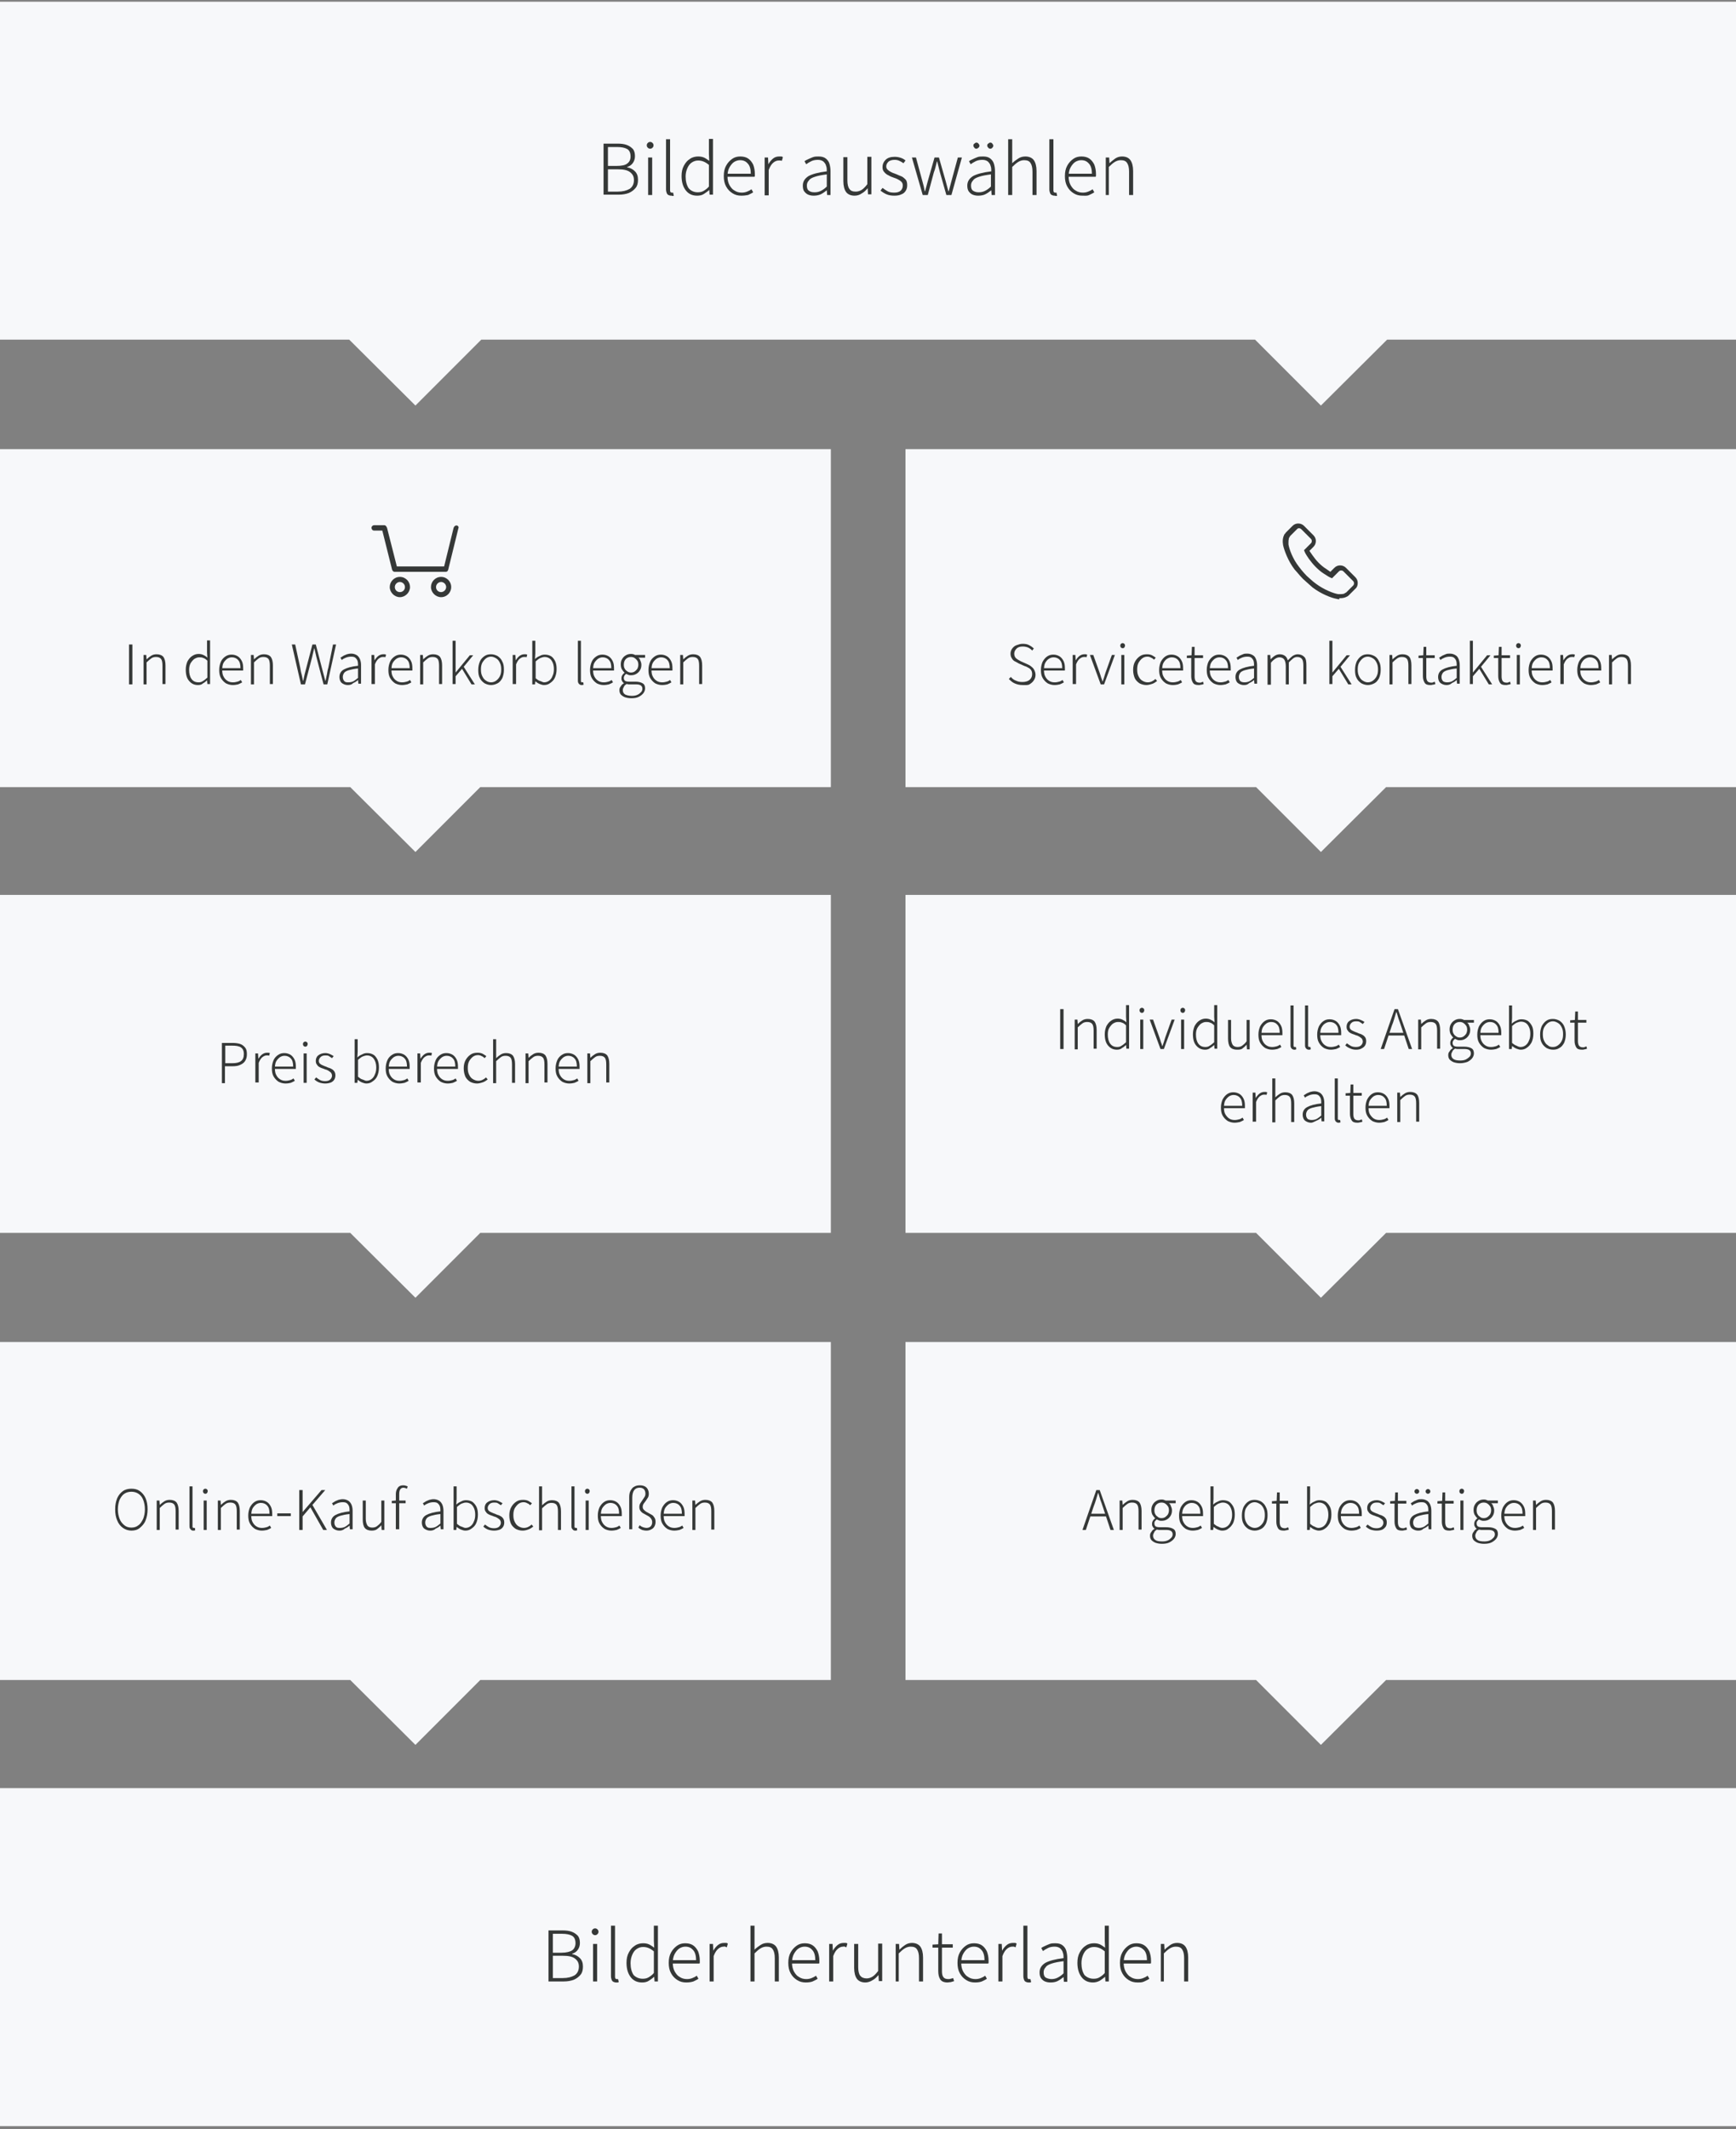 <?xml version="1.0" encoding="utf-8"?>
<!-- Generator: Adobe Illustrator 24.0.0, SVG Export Plug-In . SVG Version: 6.00 Build 0)  -->
<svg version="1.1" id="Ebene_1" xmlns="http://www.w3.org/2000/svg" xmlns:xlink="http://www.w3.org/1999/xlink" x="0px" y="0px"
	 viewBox="0 0 514 630" style="enable-background:new 0 0 514 630;" xml:space="preserve">
<rect x="0" y="0" width="514" height="630" fill="#808080" stroke="none"/>
<style type="text/css">
	.st0{fill:#F7F8FA;}
	.st1{fill:#353837;}
</style>
<polygon class="st0" points="514,0.5 0,0.5 0,100.5 103.4,100.5 123,120 142.5,100.5 371.6,100.5 391.1,120 410.7,100.5 514,100.5 
	"/>
<polygon class="st0" points="246,132.9 0,132.9 0,232.9 103.7,232.9 123,252.1 142.2,232.9 246,232.9 "/>
<g>
	<path class="st1" d="M38.2,202.5v-11.8h1v11.8H38.2z"/>
	<path class="st1" d="M42.5,202.5v-8.7h0.8l0.1,1.3h0c0.4-0.4,0.9-0.8,1.4-1.1c0.5-0.3,1-0.4,1.6-0.4c0.9,0,1.6,0.3,2,0.8
		c0.4,0.6,0.6,1.4,0.6,2.5v5.5h-0.9v-5.4c0-0.9-0.1-1.6-0.4-2s-0.8-0.6-1.5-0.6c-0.5,0-1,0.1-1.4,0.4c-0.4,0.3-0.9,0.7-1.4,1.2v6.5
		H42.5z"/>
	<path class="st1" d="M58.6,202.7c-1.1,0-1.9-0.4-2.6-1.2c-0.7-0.8-1-1.9-1-3.4c0-0.9,0.2-1.7,0.5-2.4c0.4-0.7,0.8-1.2,1.4-1.6
		s1.2-0.6,1.9-0.6c0.5,0,1,0.1,1.4,0.3s0.8,0.4,1.2,0.8l-0.1-1.6v-3.5h0.9v12.9h-0.8l-0.1-1.1h0c-0.3,0.3-0.8,0.7-1.2,0.9
		C59.7,202.6,59.2,202.7,58.6,202.7z M58.8,201.9c0.5,0,0.9-0.1,1.3-0.4c0.4-0.2,0.8-0.6,1.3-1v-5c-0.4-0.4-0.8-0.7-1.2-0.8
		c-0.4-0.2-0.8-0.2-1.2-0.2c-0.6,0-1,0.2-1.5,0.5c-0.4,0.3-0.8,0.8-1.1,1.3c-0.3,0.6-0.4,1.2-0.4,1.9c0,1.1,0.2,2,0.7,2.7
		S57.9,201.9,58.8,201.9z"/>
	<path class="st1" d="M68.9,202.7c-0.7,0-1.4-0.2-2-0.5c-0.6-0.4-1.1-0.9-1.5-1.6s-0.5-1.5-0.5-2.4c0-0.9,0.2-1.7,0.5-2.4
		s0.8-1.2,1.4-1.6c0.6-0.4,1.2-0.5,1.8-0.5c0.7,0,1.3,0.2,1.8,0.5s0.9,0.8,1.2,1.4s0.4,1.3,0.4,2.2c0,0.1,0,0.2,0,0.3
		c0,0.1,0,0.2,0,0.3h-6.4v-0.7h5.6c0-1.1-0.2-1.9-0.7-2.4c-0.4-0.5-1.1-0.8-1.8-0.8c-0.5,0-0.9,0.1-1.4,0.4
		c-0.4,0.3-0.8,0.7-1.1,1.2s-0.4,1.3-0.4,2.1c0,0.8,0.1,1.5,0.4,2c0.3,0.6,0.7,1,1.2,1.3s1,0.4,1.6,0.4c0.5,0,0.9-0.1,1.3-0.2
		s0.7-0.3,1-0.5l0.4,0.7c-0.3,0.2-0.7,0.4-1.2,0.6C70.1,202.6,69.5,202.7,68.9,202.7z"/>
	<path class="st1" d="M74.3,202.5v-8.7h0.8l0.1,1.3h0c0.4-0.4,0.9-0.8,1.4-1.1c0.5-0.3,1-0.4,1.6-0.4c0.9,0,1.6,0.3,2,0.8
		c0.4,0.6,0.6,1.4,0.6,2.5v5.5h-0.9v-5.4c0-0.9-0.1-1.6-0.4-2s-0.8-0.6-1.5-0.6c-0.5,0-1,0.1-1.4,0.4c-0.4,0.3-0.9,0.7-1.4,1.2v6.5
		H74.3z"/>
	<path class="st1" d="M89.1,202.5l-2.7-11.8h1l1.5,6.9c0.1,0.6,0.2,1.3,0.4,1.9c0.1,0.6,0.3,1.3,0.4,1.9h0.1
		c0.1-0.6,0.3-1.3,0.4-1.9c0.2-0.6,0.3-1.3,0.5-1.9l1.8-6.9h1l1.8,6.9c0.2,0.6,0.3,1.3,0.5,1.9c0.2,0.6,0.3,1.3,0.5,1.9h0.1
		c0.1-0.6,0.3-1.3,0.4-1.9c0.1-0.6,0.2-1.3,0.4-1.9l1.4-6.9h0.9l-2.6,11.8h-1.1l-2.1-8c-0.1-0.5-0.2-0.9-0.3-1.3s-0.2-0.9-0.3-1.3
		h-0.1c-0.1,0.5-0.2,0.9-0.3,1.3c-0.1,0.4-0.2,0.9-0.3,1.3l-2.1,8H89.1z"/>
	<path class="st1" d="M103,202.7c-0.5,0-0.9-0.1-1.3-0.3c-0.4-0.2-0.7-0.4-0.9-0.8s-0.3-0.8-0.3-1.3c0-0.9,0.4-1.7,1.3-2.2
		s2.3-0.9,4.2-1.1c0-0.4,0-0.9-0.1-1.3c-0.1-0.4-0.3-0.7-0.6-1c-0.3-0.3-0.7-0.4-1.3-0.4c-0.6,0-1.1,0.1-1.6,0.3
		c-0.5,0.2-0.9,0.4-1.2,0.7l-0.4-0.7c0.2-0.1,0.5-0.3,0.8-0.5s0.7-0.3,1.1-0.5c0.4-0.1,0.8-0.2,1.3-0.2c0.7,0,1.2,0.2,1.7,0.5
		c0.4,0.3,0.7,0.7,0.9,1.2c0.2,0.5,0.3,1.1,0.3,1.7v5.5h-0.8l-0.1-1.1h0c-0.4,0.4-0.9,0.7-1.4,0.9
		C104.1,202.6,103.6,202.7,103,202.7z M103.2,201.9c0.5,0,1-0.1,1.4-0.3s0.9-0.6,1.4-1v-2.8c-1.1,0.1-2,0.3-2.7,0.5
		c-0.7,0.2-1.2,0.5-1.4,0.8s-0.4,0.7-0.4,1.2c0,0.6,0.2,1,0.5,1.3S102.7,201.9,103.2,201.9z"/>
	<path class="st1" d="M110,202.5v-8.7h0.8l0.1,1.6h0c0.3-0.5,0.7-1,1.1-1.3c0.4-0.3,0.9-0.5,1.4-0.5c0.2,0,0.3,0,0.5,0
		s0.3,0.1,0.4,0.1l-0.2,0.8c-0.1-0.1-0.3-0.1-0.4-0.1s-0.2,0-0.4,0c-0.4,0-0.8,0.2-1.2,0.5c-0.4,0.3-0.8,0.9-1.1,1.7v5.8H110z"/>
	<path class="st1" d="M119,202.7c-0.7,0-1.4-0.2-2-0.5c-0.6-0.4-1.1-0.9-1.5-1.6s-0.5-1.5-0.5-2.4c0-0.9,0.2-1.7,0.5-2.4
		s0.8-1.2,1.4-1.6c0.6-0.4,1.2-0.5,1.8-0.5c0.7,0,1.3,0.2,1.8,0.5s0.9,0.8,1.2,1.4s0.4,1.3,0.4,2.2c0,0.1,0,0.2,0,0.3
		c0,0.1,0,0.2,0,0.3h-6.4v-0.7h5.6c0-1.1-0.2-1.9-0.7-2.4c-0.4-0.5-1.1-0.8-1.8-0.8c-0.5,0-0.9,0.1-1.4,0.4
		c-0.4,0.3-0.8,0.7-1.1,1.2s-0.4,1.3-0.4,2.1c0,0.8,0.1,1.5,0.4,2c0.3,0.6,0.7,1,1.2,1.3s1,0.4,1.6,0.4c0.5,0,0.9-0.1,1.3-0.2
		s0.7-0.3,1-0.5l0.4,0.7c-0.3,0.2-0.7,0.4-1.2,0.6C120.1,202.6,119.6,202.7,119,202.7z"/>
	<path class="st1" d="M124.4,202.5v-8.7h0.8l0.1,1.3h0c0.4-0.4,0.9-0.8,1.4-1.1c0.5-0.3,1-0.4,1.6-0.4c0.9,0,1.6,0.3,2,0.8
		c0.4,0.6,0.6,1.4,0.6,2.5v5.5H130v-5.4c0-0.9-0.1-1.6-0.4-2s-0.8-0.6-1.5-0.6c-0.5,0-1,0.1-1.4,0.4c-0.4,0.3-0.9,0.7-1.4,1.2v6.5
		H124.4z"/>
	<path class="st1" d="M134,202.5v-12.9h0.9v9.4h0l4.2-5.1h1l-2.8,3.4l3.3,5.2h-1l-2.8-4.6l-1.9,2.2v2.3H134z"/>
	<path class="st1" d="M145.4,202.7c-0.7,0-1.3-0.2-1.9-0.5c-0.6-0.4-1.1-0.9-1.4-1.5c-0.4-0.7-0.5-1.5-0.5-2.5s0.2-1.8,0.5-2.5
		s0.8-1.2,1.4-1.6c0.6-0.4,1.2-0.5,1.9-0.5c0.7,0,1.3,0.2,1.9,0.5c0.6,0.4,1.1,0.9,1.4,1.6c0.4,0.7,0.5,1.5,0.5,2.5
		s-0.2,1.8-0.5,2.5c-0.4,0.7-0.8,1.2-1.4,1.5C146.7,202.5,146.1,202.7,145.4,202.7z M145.4,201.9c0.6,0,1.1-0.2,1.5-0.5
		c0.4-0.3,0.8-0.7,1.1-1.3c0.3-0.6,0.4-1.2,0.4-2s-0.1-1.4-0.4-2c-0.3-0.6-0.6-1-1.1-1.3c-0.5-0.3-1-0.5-1.5-0.5
		c-0.6,0-1.1,0.2-1.5,0.5c-0.4,0.3-0.8,0.8-1.1,1.3c-0.3,0.6-0.4,1.2-0.4,2s0.1,1.4,0.4,2c0.3,0.6,0.6,1,1.1,1.3
		C144.3,201.7,144.8,201.9,145.4,201.9z"/>
	<path class="st1" d="M151.8,202.5v-8.7h0.8l0.1,1.6h0c0.3-0.5,0.7-1,1.1-1.3c0.4-0.3,0.9-0.5,1.4-0.5c0.2,0,0.3,0,0.5,0
		s0.3,0.1,0.4,0.1l-0.2,0.8c-0.1-0.1-0.3-0.1-0.4-0.1s-0.2,0-0.4,0c-0.4,0-0.8,0.2-1.2,0.5c-0.4,0.3-0.8,0.9-1.1,1.7v5.8H151.8z"/>
	<path class="st1" d="M161.1,202.7c-0.4,0-0.8-0.1-1.3-0.3c-0.5-0.2-0.9-0.5-1.3-0.8h0l-0.1,0.9h-0.8v-12.9h0.9v3.7l-0.1,1.7
		c0.4-0.4,0.9-0.7,1.4-0.9c0.5-0.3,1-0.4,1.5-0.4c0.8,0,1.4,0.2,1.9,0.5s0.9,0.9,1.2,1.5c0.3,0.7,0.4,1.4,0.4,2.3
		c0,1-0.2,1.8-0.5,2.5s-0.8,1.2-1.4,1.6C162.4,202.5,161.8,202.7,161.1,202.7z M161.1,201.9c0.6,0,1.1-0.2,1.5-0.5
		c0.4-0.3,0.8-0.8,1-1.4c0.3-0.6,0.4-1.3,0.4-2c0-0.7-0.1-1.3-0.3-1.8c-0.2-0.5-0.5-1-0.9-1.3c-0.4-0.3-0.9-0.5-1.5-0.5
		c-0.4,0-0.8,0.1-1.3,0.3c-0.5,0.2-0.9,0.6-1.4,1v5c0.5,0.4,0.9,0.7,1.3,0.8S160.7,201.9,161.1,201.9z"/>
	<path class="st1" d="M172.2,202.7c-0.3,0-0.5-0.1-0.6-0.2c-0.2-0.1-0.3-0.3-0.4-0.5c-0.1-0.2-0.1-0.5-0.1-0.8v-11.6h0.9v11.8
		c0,0.2,0,0.4,0.1,0.4c0.1,0.1,0.2,0.1,0.3,0.1c0,0,0.1,0,0.1,0c0,0,0.1,0,0.2,0l0.1,0.7c-0.1,0-0.2,0-0.3,0.1
		C172.5,202.7,172.3,202.7,172.2,202.7z"/>
	<path class="st1" d="M178.7,202.7c-0.7,0-1.4-0.2-2-0.5c-0.6-0.4-1.1-0.9-1.5-1.6s-0.5-1.5-0.5-2.4c0-0.9,0.2-1.7,0.5-2.4
		s0.8-1.2,1.4-1.6c0.6-0.4,1.2-0.5,1.8-0.5c0.7,0,1.3,0.2,1.8,0.5s0.9,0.8,1.2,1.4s0.4,1.3,0.4,2.2c0,0.1,0,0.2,0,0.3
		c0,0.1,0,0.2,0,0.3h-6.4v-0.7h5.6c0-1.1-0.2-1.9-0.7-2.4c-0.4-0.5-1.1-0.8-1.8-0.8c-0.5,0-0.9,0.1-1.4,0.4
		c-0.4,0.3-0.8,0.7-1.1,1.2s-0.4,1.3-0.4,2.1c0,0.8,0.1,1.5,0.4,2c0.3,0.6,0.7,1,1.2,1.3s1,0.4,1.6,0.4c0.5,0,0.9-0.1,1.3-0.2
		s0.7-0.3,1-0.5l0.4,0.7c-0.3,0.2-0.7,0.4-1.2,0.6C179.9,202.6,179.3,202.7,178.7,202.7z"/>
	<path class="st1" d="M186.9,206.6c-0.7,0-1.3-0.1-1.9-0.3c-0.5-0.2-0.9-0.5-1.2-0.8c-0.3-0.4-0.4-0.8-0.4-1.3
		c0-0.4,0.1-0.8,0.4-1.1c0.2-0.4,0.5-0.7,0.9-0.9v-0.1c-0.2-0.1-0.4-0.3-0.5-0.6c-0.2-0.2-0.2-0.5-0.2-0.8c0-0.4,0.1-0.7,0.3-1
		c0.2-0.3,0.4-0.5,0.6-0.6V199c-0.3-0.2-0.5-0.6-0.8-1c-0.2-0.4-0.3-0.9-0.3-1.4c0-0.6,0.1-1.1,0.4-1.6c0.3-0.5,0.6-0.8,1.1-1.1
		c0.5-0.3,1-0.4,1.5-0.4c0.3,0,0.5,0,0.7,0.1c0.2,0,0.4,0.1,0.5,0.2h3v0.8h-2c0.3,0.2,0.5,0.5,0.6,0.9c0.2,0.4,0.3,0.8,0.3,1.2
		c0,0.6-0.1,1.1-0.4,1.6c-0.3,0.5-0.6,0.8-1.1,1.1c-0.5,0.3-1,0.4-1.6,0.4c-0.2,0-0.5,0-0.7-0.1c-0.3-0.1-0.5-0.2-0.7-0.3
		c-0.2,0.1-0.3,0.3-0.5,0.5c-0.1,0.2-0.2,0.4-0.2,0.7c0,0.3,0.1,0.6,0.3,0.8s0.7,0.3,1.3,0.3h1.8c1,0,1.7,0.2,2.2,0.5
		c0.5,0.3,0.7,0.8,0.7,1.5c0,0.5-0.2,1-0.5,1.4c-0.3,0.4-0.8,0.8-1.4,1.1C188.5,206.5,187.8,206.6,186.9,206.6z M187.1,205.9
		c0.6,0,1.2-0.1,1.6-0.3c0.5-0.2,0.8-0.5,1.1-0.8c0.3-0.3,0.4-0.7,0.4-1c0-0.5-0.2-0.8-0.5-1c-0.3-0.2-0.8-0.3-1.4-0.3h-1.8
		c-0.1,0-0.2,0-0.4,0c-0.2,0-0.4-0.1-0.6-0.1c-0.4,0.3-0.7,0.5-0.8,0.9c-0.2,0.3-0.3,0.6-0.3,0.9c0,0.5,0.2,1,0.7,1.3
		C185.5,205.7,186.2,205.9,187.1,205.9z M186.8,199c0.4,0,0.8-0.1,1.1-0.3c0.3-0.2,0.6-0.5,0.8-0.8c0.2-0.4,0.3-0.8,0.3-1.2
		c0-0.5-0.1-0.9-0.3-1.2c-0.2-0.3-0.5-0.6-0.8-0.8c-0.3-0.2-0.7-0.3-1.1-0.3c-0.6,0-1.1,0.2-1.5,0.6c-0.4,0.4-0.6,1-0.6,1.7
		c0,0.5,0.1,0.9,0.3,1.2c0.2,0.4,0.5,0.6,0.8,0.8C186.1,198.9,186.5,199,186.8,199z"/>
	<path class="st1" d="M196,202.7c-0.7,0-1.4-0.2-2-0.5c-0.6-0.4-1.1-0.9-1.5-1.6s-0.5-1.5-0.5-2.4c0-0.9,0.2-1.7,0.5-2.4
		s0.8-1.2,1.4-1.6c0.6-0.4,1.2-0.5,1.8-0.5c0.7,0,1.3,0.2,1.8,0.5s0.9,0.8,1.2,1.4s0.4,1.3,0.4,2.2c0,0.1,0,0.2,0,0.3
		c0,0.1,0,0.2,0,0.3h-6.4v-0.7h5.6c0-1.1-0.2-1.9-0.7-2.4c-0.4-0.5-1.1-0.8-1.8-0.8c-0.5,0-0.9,0.1-1.4,0.4
		c-0.4,0.3-0.8,0.7-1.1,1.2s-0.4,1.3-0.4,2.1c0,0.8,0.1,1.5,0.4,2c0.3,0.6,0.7,1,1.2,1.3s1,0.4,1.6,0.4c0.5,0,0.9-0.1,1.3-0.2
		s0.7-0.3,1-0.5l0.4,0.7c-0.3,0.2-0.7,0.4-1.2,0.6C197.2,202.6,196.7,202.7,196,202.7z"/>
	<path class="st1" d="M201.4,202.5v-8.7h0.8l0.1,1.3h0c0.4-0.4,0.9-0.8,1.4-1.1c0.5-0.3,1-0.4,1.6-0.4c0.9,0,1.6,0.3,2,0.8
		c0.4,0.6,0.6,1.4,0.6,2.5v5.5H207v-5.4c0-0.9-0.1-1.6-0.4-2s-0.8-0.6-1.5-0.6c-0.5,0-1,0.1-1.4,0.4c-0.4,0.3-0.9,0.7-1.4,1.2v6.5
		H201.4z"/>
</g>
<g>
	<path class="st1" d="M178.7,57.7V42.5h4.2c1,0,1.9,0.1,2.7,0.4c0.8,0.3,1.3,0.7,1.8,1.2c0.4,0.5,0.6,1.2,0.6,2.1
		c0,0.8-0.2,1.4-0.6,2c-0.4,0.6-1,1-1.7,1.2v0.1c1,0.2,1.7,0.6,2.3,1.2c0.6,0.6,0.9,1.4,0.9,2.5c0,1-0.2,1.8-0.7,2.4s-1.1,1.1-2,1.5
		c-0.8,0.3-1.8,0.5-3,0.5H178.7z M179.9,49.1h2.6c1.5,0,2.6-0.2,3.2-0.7c0.7-0.5,1-1.2,1-2.1c0-1-0.3-1.8-1-2.2
		c-0.7-0.4-1.7-0.6-3-0.6h-2.7V49.1z M179.9,56.7h3c1.5,0,2.6-0.3,3.5-0.8c0.8-0.5,1.3-1.4,1.3-2.6c0-1.1-0.4-1.8-1.2-2.4
		s-2-0.8-3.5-0.8h-3V56.7z"/>
	<path class="st1" d="M192.5,44c-0.3,0-0.5-0.1-0.7-0.3c-0.2-0.2-0.3-0.4-0.3-0.7c0-0.3,0.1-0.5,0.3-0.7c0.2-0.2,0.4-0.3,0.7-0.3
		c0.3,0,0.5,0.1,0.7,0.3c0.2,0.2,0.3,0.4,0.3,0.7c0,0.3-0.1,0.5-0.3,0.7C193,43.9,192.8,44,192.5,44z M191.9,57.7V46.6h1.2v11.1
		H191.9z"/>
	<path class="st1" d="M198.7,57.9c-0.3,0-0.6-0.1-0.8-0.2c-0.2-0.1-0.4-0.3-0.5-0.6c-0.1-0.3-0.2-0.6-0.2-1.1V41.2h1.2v15
		c0,0.3,0,0.4,0.1,0.6c0.1,0.1,0.2,0.2,0.3,0.2c0,0,0.1,0,0.2,0c0.1,0,0.1,0,0.3,0l0.2,0.9c-0.1,0-0.2,0.1-0.3,0.1
		C199,57.9,198.9,57.9,198.7,57.9z"/>
	<path class="st1" d="M206.4,57.9c-1.4,0-2.5-0.5-3.3-1.5c-0.8-1-1.3-2.4-1.3-4.3c0-1.2,0.2-2.2,0.7-3.1c0.5-0.9,1-1.5,1.8-2
		c0.7-0.5,1.6-0.7,2.4-0.7c0.7,0,1.2,0.1,1.7,0.3c0.5,0.2,1,0.6,1.6,1l-0.1-2v-4.5h1.2v16.5h-1l-0.1-1.4h0c-0.4,0.4-1,0.8-1.6,1.2
		S207.1,57.9,206.4,57.9z M206.6,56.9c0.6,0,1.2-0.1,1.7-0.4c0.5-0.3,1.1-0.7,1.6-1.3v-6.4c-0.6-0.5-1.1-0.8-1.6-1s-1-0.3-1.6-0.3
		c-0.7,0-1.3,0.2-1.9,0.6c-0.6,0.4-1,1-1.3,1.7c-0.3,0.7-0.5,1.5-0.5,2.4c0,1.4,0.3,2.6,0.9,3.5C204.6,56.5,205.5,56.9,206.6,56.9z"
		/>
	<path class="st1" d="M219.5,57.9c-1,0-1.8-0.2-2.6-0.7c-0.8-0.5-1.4-1.1-1.9-2c-0.5-0.9-0.7-1.9-0.7-3.1c0-1.2,0.2-2.2,0.7-3.1
		c0.5-0.9,1.1-1.5,1.8-2c0.7-0.5,1.5-0.7,2.4-0.7c0.9,0,1.7,0.2,2.3,0.6s1.1,1,1.5,1.8c0.3,0.8,0.5,1.7,0.5,2.8c0,0.1,0,0.3,0,0.4
		c0,0.2,0,0.3-0.1,0.4h-8.2v-0.9h7.1c0-1.3-0.3-2.4-0.9-3c-0.6-0.7-1.3-1-2.3-1c-0.6,0-1.2,0.2-1.7,0.5s-1,0.9-1.4,1.6
		s-0.6,1.6-0.6,2.7c0,1,0.2,1.9,0.6,2.6c0.4,0.7,0.9,1.3,1.5,1.6c0.6,0.4,1.3,0.6,2.1,0.6c0.6,0,1.1-0.1,1.6-0.3
		c0.5-0.2,0.9-0.4,1.3-0.7l0.5,0.9c-0.4,0.3-0.9,0.5-1.5,0.8C221,57.8,220.3,57.9,219.5,57.9z"/>
	<path class="st1" d="M226.4,57.7V46.6h1l0.1,2h0c0.4-0.7,0.8-1.2,1.4-1.7c0.5-0.4,1.1-0.6,1.8-0.6c0.2,0,0.4,0,0.6,0
		c0.2,0,0.4,0.1,0.5,0.2l-0.3,1.1c-0.2-0.1-0.3-0.1-0.5-0.1s-0.3,0-0.5,0c-0.5,0-1,0.2-1.5,0.6c-0.5,0.4-1,1.1-1.4,2.2v7.5H226.4z"
		/>
	<path class="st1" d="M240.9,57.9c-0.6,0-1.1-0.1-1.6-0.3s-0.9-0.6-1.2-1s-0.4-1-0.4-1.7c0-1.2,0.6-2.1,1.7-2.8
		c1.1-0.6,2.9-1.1,5.4-1.4c0-0.6,0-1.1-0.2-1.6c-0.1-0.5-0.4-0.9-0.8-1.3c-0.4-0.3-0.9-0.5-1.6-0.5c-0.7,0-1.4,0.1-2,0.4
		c-0.6,0.3-1.1,0.6-1.5,0.9l-0.5-0.9c0.3-0.2,0.6-0.4,1.1-0.6c0.4-0.2,0.9-0.4,1.4-0.6c0.5-0.2,1.1-0.2,1.7-0.2
		c0.9,0,1.6,0.2,2.1,0.6c0.5,0.4,0.9,0.9,1.1,1.6s0.3,1.4,0.3,2.2v7h-1l-0.1-1.4h0c-0.6,0.5-1.2,0.9-1.8,1.2
		C242.3,57.8,241.6,57.9,240.9,57.9z M241.2,56.9c0.6,0,1.2-0.1,1.8-0.4c0.6-0.3,1.2-0.7,1.8-1.3v-3.6c-1.5,0.2-2.6,0.4-3.5,0.7
		c-0.9,0.3-1.5,0.6-1.8,1.1c-0.4,0.4-0.6,0.9-0.6,1.5c0,0.8,0.2,1.3,0.7,1.6C240,56.8,240.5,56.9,241.2,56.9z"/>
	<path class="st1" d="M253,57.9c-1.1,0-2-0.4-2.5-1.1c-0.5-0.7-0.8-1.8-0.8-3.2v-7.1h1.2v6.9c0,1.1,0.2,2,0.6,2.5
		c0.4,0.6,1,0.8,1.9,0.8c0.6,0,1.2-0.2,1.7-0.5c0.5-0.3,1.1-0.9,1.7-1.7v-8.1h1.2v11.1h-1l-0.1-1.8h0c-0.5,0.6-1.1,1.2-1.7,1.5
		C254.5,57.7,253.8,57.9,253,57.9z"/>
	<path class="st1" d="M264.8,57.9c-0.8,0-1.6-0.1-2.3-0.4c-0.7-0.3-1.3-0.7-1.8-1.1l0.6-0.8c0.5,0.4,1,0.7,1.5,1
		c0.5,0.3,1.2,0.4,2,0.4c0.8,0,1.5-0.2,1.9-0.6c0.4-0.4,0.6-0.9,0.6-1.5c0-0.4-0.1-0.8-0.4-1.1c-0.3-0.3-0.6-0.5-1-0.7
		s-0.8-0.4-1.2-0.5c-0.6-0.2-1.1-0.4-1.6-0.7c-0.5-0.2-1-0.6-1.3-1c-0.4-0.4-0.5-0.9-0.5-1.5c0-0.8,0.3-1.5,0.9-2.1
		c0.6-0.6,1.5-0.9,2.7-0.9c0.6,0,1.2,0.1,1.8,0.3s1.1,0.5,1.4,0.8l-0.6,0.8c-0.4-0.3-0.8-0.5-1.2-0.7c-0.4-0.2-0.9-0.3-1.4-0.3
		c-0.8,0-1.5,0.2-1.9,0.6c-0.4,0.4-0.6,0.9-0.6,1.3c0,0.4,0.1,0.7,0.4,1c0.3,0.3,0.6,0.5,1,0.7c0.4,0.2,0.8,0.4,1.2,0.5
		c0.6,0.2,1.1,0.5,1.7,0.7c0.6,0.2,1,0.6,1.4,1s0.5,1,0.5,1.7c0,0.6-0.1,1.1-0.4,1.6c-0.3,0.5-0.7,0.9-1.3,1.1
		C266.3,57.8,265.6,57.9,264.8,57.9z"/>
	<path class="st1" d="M273.2,57.7l-3.2-11.1h1.2l1.9,7c0.1,0.5,0.3,1,0.4,1.5c0.1,0.5,0.2,1,0.3,1.5h0.1c0.1-0.5,0.3-1,0.4-1.5
		c0.1-0.5,0.3-1,0.4-1.5l2-7h1.3l2,7c0.1,0.5,0.3,1,0.4,1.5c0.1,0.5,0.3,1,0.4,1.5h0.1c0.1-0.5,0.3-1,0.4-1.5c0.1-0.5,0.3-1,0.4-1.5
		l1.9-7h1.2l-3.1,11.1h-1.5l-1.9-6.7c-0.1-0.5-0.3-1.1-0.4-1.6c-0.1-0.5-0.3-1.1-0.4-1.6h-0.1c-0.1,0.5-0.3,1.1-0.4,1.6
		c-0.1,0.5-0.3,1.1-0.5,1.6l-1.8,6.7H273.2z"/>
	<path class="st1" d="M289.6,57.9c-0.6,0-1.1-0.1-1.6-0.3c-0.5-0.2-0.9-0.6-1.2-1c-0.3-0.5-0.4-1-0.4-1.7c0-1.2,0.6-2.1,1.7-2.8
		c1.1-0.6,2.9-1.1,5.4-1.4c0-0.6,0-1.1-0.2-1.6c-0.1-0.5-0.4-0.9-0.8-1.3c-0.4-0.3-0.9-0.5-1.6-0.5c-0.7,0-1.4,0.1-2,0.4
		c-0.6,0.3-1.1,0.6-1.5,0.9l-0.5-0.9c0.3-0.2,0.6-0.4,1.1-0.6c0.4-0.2,0.9-0.4,1.4-0.6c0.5-0.2,1.1-0.2,1.7-0.2
		c0.9,0,1.6,0.2,2.1,0.6c0.5,0.4,0.9,0.9,1.1,1.6c0.2,0.7,0.3,1.4,0.3,2.2v7h-1l-0.1-1.4h0c-0.6,0.5-1.2,0.9-1.8,1.2
		S290.3,57.9,289.6,57.9z M289.8,56.9c0.6,0,1.2-0.1,1.8-0.4c0.6-0.3,1.2-0.7,1.8-1.3v-3.6c-1.5,0.2-2.6,0.4-3.5,0.7
		c-0.9,0.3-1.5,0.6-1.8,1.1c-0.4,0.4-0.6,0.9-0.6,1.5c0,0.8,0.2,1.3,0.7,1.6C288.7,56.8,289.2,56.9,289.8,56.9z M289.1,44
		c-0.3,0-0.5-0.1-0.6-0.3c-0.2-0.2-0.3-0.4-0.3-0.6c0-0.3,0.1-0.5,0.3-0.6c0.2-0.2,0.4-0.3,0.6-0.3s0.5,0.1,0.6,0.3
		c0.2,0.2,0.3,0.4,0.3,0.6c0,0.2-0.1,0.5-0.3,0.6C289.5,43.9,289.3,44,289.1,44z M293.2,44c-0.2,0-0.5-0.1-0.6-0.3
		c-0.2-0.2-0.3-0.4-0.3-0.6c0-0.3,0.1-0.5,0.3-0.6c0.2-0.2,0.4-0.3,0.6-0.3c0.3,0,0.5,0.1,0.6,0.3c0.2,0.2,0.3,0.4,0.3,0.6
		c0,0.2-0.1,0.5-0.3,0.6C293.7,43.9,293.5,44,293.2,44z"/>
	<path class="st1" d="M298.5,57.7V41.2h1.2v4.7l0,2.4c0.6-0.6,1.2-1,1.8-1.4c0.6-0.4,1.3-0.6,2.1-0.6c1.1,0,2,0.4,2.5,1.1
		c0.5,0.7,0.8,1.8,0.8,3.2v7.1h-1.2v-6.9c0-1.2-0.2-2-0.6-2.6c-0.4-0.6-1-0.8-1.9-0.8c-0.6,0-1.2,0.2-1.7,0.5s-1.1,0.8-1.8,1.5v8.3
		H298.5z"/>
	<path class="st1" d="M312.2,57.9c-0.3,0-0.6-0.1-0.8-0.2c-0.2-0.1-0.4-0.3-0.5-0.6s-0.2-0.6-0.2-1.1V41.2h1.2v15
		c0,0.3,0,0.4,0.1,0.6c0.1,0.1,0.2,0.2,0.3,0.2c0,0,0.1,0,0.2,0c0.1,0,0.1,0,0.3,0l0.2,0.9c-0.1,0-0.2,0.1-0.3,0.1
		C312.5,57.9,312.3,57.9,312.2,57.9z"/>
	<path class="st1" d="M320.5,57.9c-1,0-1.8-0.2-2.6-0.7s-1.4-1.1-1.9-2c-0.5-0.9-0.7-1.9-0.7-3.1c0-1.2,0.2-2.2,0.7-3.1
		c0.5-0.9,1.1-1.5,1.8-2c0.7-0.5,1.5-0.7,2.4-0.7c0.9,0,1.7,0.2,2.3,0.6c0.6,0.4,1.1,1,1.5,1.8c0.3,0.8,0.5,1.7,0.5,2.8
		c0,0.1,0,0.3,0,0.4s0,0.3-0.1,0.4h-8.2v-0.9h7.1c0-1.3-0.3-2.4-0.9-3c-0.6-0.7-1.3-1-2.3-1c-0.6,0-1.2,0.2-1.7,0.5s-1,0.9-1.4,1.6
		s-0.6,1.6-0.6,2.7c0,1,0.2,1.9,0.6,2.6c0.4,0.7,0.9,1.3,1.5,1.6c0.6,0.4,1.3,0.6,2.1,0.6c0.6,0,1.1-0.1,1.6-0.3
		c0.5-0.2,0.9-0.4,1.3-0.7l0.5,0.9c-0.4,0.3-0.9,0.5-1.5,0.8S321.3,57.9,320.5,57.9z"/>
	<path class="st1" d="M327.4,57.7V46.6h1l0.1,1.7h0c0.6-0.6,1.2-1,1.7-1.4c0.6-0.4,1.3-0.6,2-0.6c1.2,0,2,0.4,2.5,1.1
		c0.5,0.7,0.8,1.8,0.8,3.2v7.1h-1.2v-6.9c0-1.2-0.2-2-0.6-2.6c-0.4-0.6-1-0.8-1.9-0.8c-0.6,0-1.2,0.2-1.7,0.5s-1.1,0.8-1.8,1.5v8.3
		H327.4z"/>
</g>
<rect x="0" y="529.1" class="st0" width="514" height="100"/>
<g>
	<path class="st1" d="M162.4,586.3v-15.1h4.2c1,0,1.9,0.1,2.7,0.4c0.8,0.3,1.3,0.7,1.8,1.2c0.4,0.5,0.6,1.2,0.6,2.1
		c0,0.8-0.2,1.4-0.6,2c-0.4,0.6-1,1-1.7,1.2v0.1c1,0.2,1.7,0.6,2.3,1.2c0.6,0.6,0.9,1.4,0.9,2.5c0,1-0.2,1.8-0.7,2.4s-1.1,1.1-2,1.5
		c-0.8,0.3-1.8,0.5-3,0.5H162.4z M163.6,577.8h2.6c1.5,0,2.6-0.3,3.2-0.7s1-1.2,1-2.1c0-1-0.3-1.8-1-2.2c-0.7-0.4-1.7-0.6-3-0.6
		h-2.7V577.8z M163.6,585.3h3c1.5,0,2.6-0.3,3.5-0.8c0.8-0.5,1.3-1.4,1.3-2.6c0-1.1-0.4-1.8-1.2-2.4s-2-0.8-3.5-0.8h-3V585.3z"/>
	<path class="st1" d="M176.2,572.6c-0.3,0-0.5-0.1-0.7-0.3c-0.2-0.2-0.3-0.4-0.3-0.7c0-0.3,0.1-0.5,0.3-0.7c0.2-0.2,0.4-0.3,0.7-0.3
		c0.3,0,0.5,0.1,0.7,0.3c0.2,0.2,0.3,0.4,0.3,0.7c0,0.3-0.1,0.5-0.3,0.7C176.7,572.5,176.5,572.6,176.2,572.6z M175.6,586.3v-11.1
		h1.2v11.1H175.6z"/>
	<path class="st1" d="M182.4,586.6c-0.3,0-0.6-0.1-0.8-0.2c-0.2-0.1-0.4-0.3-0.5-0.6c-0.1-0.3-0.2-0.6-0.2-1.1v-14.9h1.2v15
		c0,0.3,0,0.4,0.1,0.6c0.1,0.1,0.2,0.2,0.3,0.2c0,0,0.1,0,0.2,0c0.1,0,0.1,0,0.3,0l0.2,0.9c-0.1,0-0.2,0.1-0.3,0.1
		C182.7,586.6,182.6,586.6,182.4,586.6z"/>
	<path class="st1" d="M190.1,586.6c-1.4,0-2.5-0.5-3.3-1.5c-0.8-1-1.3-2.4-1.3-4.3c0-1.2,0.2-2.2,0.7-3.1c0.5-0.9,1-1.5,1.8-2
		c0.7-0.5,1.6-0.7,2.4-0.7c0.7,0,1.2,0.1,1.7,0.3c0.5,0.2,1,0.6,1.6,1l-0.1-2v-4.5h1.2v16.5h-1l-0.1-1.4h0c-0.4,0.4-1,0.8-1.6,1.2
		S190.8,586.6,190.1,586.6z M190.3,585.5c0.6,0,1.2-0.1,1.7-0.4c0.5-0.3,1.1-0.7,1.6-1.3v-6.4c-0.6-0.5-1.1-0.8-1.6-1
		s-1-0.3-1.6-0.3c-0.7,0-1.3,0.2-1.9,0.6c-0.6,0.4-1,1-1.3,1.7c-0.3,0.7-0.5,1.5-0.5,2.5c0,1.4,0.3,2.6,0.9,3.5
		C188.3,585.1,189.2,585.5,190.3,585.5z"/>
	<path class="st1" d="M203.2,586.6c-1,0-1.8-0.2-2.6-0.7c-0.8-0.5-1.4-1.1-1.9-2c-0.5-0.9-0.7-1.9-0.7-3.1c0-1.2,0.2-2.2,0.7-3.1
		c0.5-0.9,1.1-1.5,1.8-2c0.7-0.5,1.5-0.7,2.4-0.7c0.9,0,1.7,0.2,2.3,0.6s1.1,1,1.5,1.8c0.3,0.8,0.5,1.7,0.5,2.8c0,0.1,0,0.3,0,0.4
		c0,0.2,0,0.3-0.1,0.4H199V580h7.1c0-1.3-0.3-2.4-0.9-3c-0.6-0.7-1.3-1-2.3-1c-0.6,0-1.2,0.2-1.7,0.5s-1,0.9-1.4,1.6
		s-0.6,1.6-0.6,2.7c0,1,0.2,1.9,0.6,2.6c0.4,0.7,0.9,1.3,1.5,1.6c0.6,0.4,1.3,0.6,2.1,0.6c0.6,0,1.1-0.1,1.6-0.3
		c0.5-0.2,0.9-0.4,1.3-0.7l0.5,0.9c-0.4,0.3-0.9,0.5-1.5,0.8C204.7,586.5,204,586.6,203.2,586.6z"/>
	<path class="st1" d="M210.1,586.3v-11.1h1l0.1,2h0c0.4-0.7,0.8-1.2,1.4-1.7c0.5-0.4,1.1-0.6,1.8-0.6c0.2,0,0.4,0,0.6,0
		c0.2,0,0.4,0.1,0.5,0.2l-0.3,1.1c-0.2-0.1-0.3-0.1-0.5-0.2s-0.3,0-0.5,0c-0.5,0-1,0.2-1.5,0.6c-0.5,0.4-1,1.1-1.4,2.2v7.5H210.1z"
		/>
	<path class="st1" d="M222.2,586.3v-16.5h1.2v4.7l0,2.4c0.6-0.6,1.2-1,1.8-1.4c0.6-0.4,1.3-0.6,2.1-0.6c1.1,0,2,0.4,2.5,1.1
		c0.5,0.7,0.8,1.8,0.8,3.2v7.1h-1.2v-6.9c0-1.2-0.2-2-0.6-2.6c-0.4-0.6-1-0.8-1.9-0.8c-0.6,0-1.2,0.2-1.7,0.5
		c-0.5,0.3-1.1,0.8-1.8,1.5v8.3H222.2z"/>
	<path class="st1" d="M238.6,586.6c-1,0-1.8-0.2-2.6-0.7c-0.8-0.5-1.4-1.1-1.9-2c-0.5-0.9-0.7-1.9-0.7-3.1c0-1.2,0.2-2.2,0.7-3.1
		c0.5-0.9,1.1-1.5,1.8-2c0.7-0.5,1.5-0.7,2.4-0.7c0.9,0,1.7,0.2,2.3,0.6s1.1,1,1.5,1.8c0.3,0.8,0.5,1.7,0.5,2.8c0,0.1,0,0.3,0,0.4
		c0,0.2,0,0.3-0.1,0.4h-8.2V580h7.1c0-1.3-0.3-2.4-0.9-3c-0.6-0.7-1.3-1-2.3-1c-0.6,0-1.2,0.2-1.7,0.5s-1,0.9-1.4,1.6
		s-0.6,1.6-0.6,2.7c0,1,0.2,1.9,0.6,2.6c0.4,0.7,0.9,1.3,1.5,1.6c0.6,0.4,1.3,0.6,2.1,0.6c0.6,0,1.1-0.1,1.6-0.3
		c0.5-0.2,0.9-0.4,1.3-0.7l0.5,0.9c-0.4,0.3-0.9,0.5-1.5,0.8C240.1,586.5,239.4,586.6,238.6,586.6z"/>
	<path class="st1" d="M245.5,586.3v-11.1h1l0.1,2h0c0.4-0.7,0.8-1.2,1.4-1.7c0.5-0.4,1.1-0.6,1.8-0.6c0.2,0,0.4,0,0.6,0
		c0.2,0,0.4,0.1,0.5,0.2l-0.3,1.1c-0.2-0.1-0.3-0.1-0.5-0.2s-0.3,0-0.5,0c-0.5,0-1,0.2-1.5,0.6c-0.5,0.4-1,1.1-1.4,2.2v7.5H245.5z"
		/>
	<path class="st1" d="M256.2,586.6c-1.1,0-2-0.4-2.5-1.1c-0.5-0.7-0.8-1.8-0.8-3.2v-7.1h1.2v6.9c0,1.1,0.2,2,0.6,2.5s1,0.8,1.9,0.8
		c0.6,0,1.2-0.2,1.7-0.5c0.5-0.3,1.1-0.9,1.7-1.7v-8.1h1.2v11.1h-1l-0.1-1.8h0c-0.5,0.6-1.1,1.2-1.7,1.5
		C257.6,586.4,256.9,586.6,256.2,586.6z"/>
	<path class="st1" d="M265.2,586.3v-11.1h1l0.1,1.7h0c0.6-0.6,1.1-1,1.7-1.4c0.6-0.4,1.3-0.6,2-0.6c1.1,0,2,0.4,2.5,1.1
		s0.8,1.8,0.8,3.2v7.1h-1.2v-6.9c0-1.2-0.2-2-0.6-2.6c-0.4-0.6-1-0.8-1.9-0.8c-0.6,0-1.2,0.2-1.7,0.5c-0.5,0.3-1.1,0.8-1.8,1.5v8.3
		H265.2z"/>
	<path class="st1" d="M280.6,586.6c-1.1,0-1.8-0.3-2.2-0.9c-0.4-0.6-0.6-1.4-0.6-2.5v-6.9h-1.7v-0.9l1.7-0.1l0.1-3.2h1v3.2h3.2v1
		h-3.2v7c0,0.7,0.1,1.3,0.4,1.7c0.3,0.4,0.7,0.6,1.5,0.6c0.2,0,0.4,0,0.7-0.1c0.3-0.1,0.5-0.1,0.7-0.2l0.3,0.9
		c-0.3,0.1-0.7,0.2-1,0.3C281.1,586.5,280.8,586.6,280.6,586.6z"/>
	<path class="st1" d="M288.7,586.6c-1,0-1.8-0.2-2.6-0.7c-0.8-0.5-1.4-1.1-1.9-2c-0.5-0.9-0.7-1.9-0.7-3.1c0-1.2,0.2-2.2,0.7-3.1
		c0.5-0.9,1.1-1.5,1.8-2c0.7-0.5,1.5-0.7,2.4-0.7c0.9,0,1.7,0.2,2.3,0.6c0.6,0.4,1.1,1,1.5,1.8c0.3,0.8,0.5,1.7,0.5,2.8
		c0,0.1,0,0.3,0,0.4c0,0.2,0,0.3-0.1,0.4h-8.2V580h7.1c0-1.3-0.3-2.4-0.9-3c-0.6-0.7-1.3-1-2.3-1c-0.6,0-1.2,0.2-1.7,0.5
		s-1,0.9-1.4,1.6s-0.6,1.6-0.6,2.7c0,1,0.2,1.9,0.6,2.6c0.4,0.7,0.9,1.3,1.5,1.6c0.6,0.4,1.3,0.6,2.1,0.6c0.6,0,1.1-0.1,1.6-0.3
		c0.5-0.2,0.9-0.4,1.3-0.7l0.5,0.9c-0.4,0.3-0.9,0.5-1.5,0.8C290.2,586.5,289.5,586.6,288.7,586.6z"/>
	<path class="st1" d="M295.6,586.3v-11.1h1l0.1,2h0c0.4-0.7,0.8-1.2,1.4-1.7c0.5-0.4,1.1-0.6,1.8-0.6c0.2,0,0.4,0,0.6,0
		c0.2,0,0.4,0.1,0.5,0.2l-0.3,1.1c-0.2-0.1-0.3-0.1-0.5-0.2c-0.1,0-0.3,0-0.5,0c-0.5,0-1,0.2-1.5,0.6c-0.5,0.4-1,1.1-1.4,2.2v7.5
		H295.6z"/>
	<path class="st1" d="M304.5,586.6c-0.3,0-0.6-0.1-0.8-0.2c-0.2-0.1-0.4-0.3-0.5-0.6c-0.1-0.3-0.2-0.6-0.2-1.1v-14.9h1.2v15
		c0,0.3,0,0.4,0.1,0.6s0.2,0.2,0.3,0.2c0,0,0.1,0,0.2,0c0.1,0,0.1,0,0.3,0l0.2,0.9c-0.1,0-0.2,0.1-0.3,0.1S304.7,586.6,304.5,586.6z
		"/>
	<path class="st1" d="M311,586.6c-0.6,0-1.1-0.1-1.6-0.3c-0.5-0.2-0.9-0.6-1.2-1c-0.3-0.5-0.4-1-0.4-1.7c0-1.2,0.6-2.1,1.7-2.8
		c1.1-0.6,2.9-1.1,5.4-1.4c0-0.6,0-1.1-0.2-1.6c-0.1-0.5-0.4-0.9-0.8-1.3c-0.4-0.3-0.9-0.5-1.6-0.5c-0.7,0-1.4,0.1-2,0.4
		c-0.6,0.3-1.1,0.6-1.5,0.9l-0.5-0.9c0.3-0.2,0.6-0.4,1.1-0.6c0.4-0.2,0.9-0.4,1.4-0.6c0.5-0.2,1.1-0.2,1.7-0.2
		c0.9,0,1.6,0.2,2.1,0.6c0.5,0.4,0.9,0.9,1.1,1.6c0.2,0.7,0.3,1.4,0.3,2.2v7h-1l-0.1-1.4h0c-0.6,0.5-1.2,0.9-1.8,1.2
		S311.8,586.6,311,586.6z M311.3,585.6c0.6,0,1.2-0.1,1.8-0.4c0.6-0.3,1.2-0.7,1.8-1.3v-3.6c-1.5,0.2-2.6,0.4-3.5,0.7
		c-0.9,0.3-1.5,0.6-1.8,1.1c-0.4,0.4-0.6,0.9-0.6,1.5c0,0.8,0.2,1.3,0.7,1.6C310.1,585.4,310.7,585.6,311.3,585.6z"/>
	<path class="st1" d="M323.6,586.6c-1.4,0-2.5-0.5-3.3-1.5c-0.8-1-1.3-2.4-1.3-4.3c0-1.2,0.2-2.2,0.7-3.1c0.5-0.9,1-1.5,1.8-2
		c0.7-0.5,1.6-0.7,2.4-0.7c0.7,0,1.2,0.1,1.7,0.3c0.5,0.2,1,0.6,1.6,1l-0.1-2v-4.5h1.2v16.5h-1l-0.1-1.4h0c-0.4,0.4-1,0.8-1.6,1.2
		C325,586.4,324.4,586.6,323.6,586.6z M323.8,585.5c0.6,0,1.2-0.1,1.7-0.4c0.5-0.3,1.1-0.7,1.6-1.3v-6.4c-0.6-0.5-1.1-0.8-1.6-1
		s-1-0.3-1.6-0.3c-0.7,0-1.3,0.2-1.9,0.6c-0.6,0.4-1,1-1.3,1.7c-0.3,0.7-0.5,1.5-0.5,2.5c0,1.4,0.3,2.6,0.9,3.5
		C321.8,585.1,322.7,585.5,323.8,585.5z"/>
	<path class="st1" d="M336.8,586.6c-1,0-1.8-0.2-2.6-0.7c-0.8-0.5-1.4-1.1-1.9-2c-0.5-0.9-0.7-1.9-0.7-3.1c0-1.2,0.2-2.2,0.7-3.1
		c0.5-0.9,1.1-1.5,1.8-2c0.7-0.5,1.5-0.7,2.4-0.7c0.9,0,1.7,0.2,2.3,0.6c0.6,0.4,1.1,1,1.5,1.8c0.3,0.8,0.5,1.7,0.5,2.8
		c0,0.1,0,0.3,0,0.4s0,0.3-0.1,0.4h-8.2V580h7.1c0-1.3-0.3-2.4-0.9-3s-1.3-1-2.3-1c-0.6,0-1.2,0.2-1.7,0.5s-1,0.9-1.4,1.6
		s-0.6,1.6-0.6,2.7c0,1,0.2,1.9,0.6,2.6c0.4,0.7,0.9,1.3,1.5,1.6c0.6,0.4,1.3,0.6,2.1,0.6c0.6,0,1.1-0.1,1.6-0.3
		c0.5-0.2,0.9-0.4,1.3-0.7l0.5,0.9c-0.4,0.3-0.9,0.5-1.5,0.8S337.6,586.6,336.8,586.6z"/>
	<path class="st1" d="M343.7,586.3v-11.1h1l0.1,1.7h0c0.6-0.6,1.2-1,1.7-1.4c0.6-0.4,1.3-0.6,2-0.6c1.2,0,2,0.4,2.5,1.1
		c0.5,0.7,0.8,1.8,0.8,3.2v7.1h-1.2v-6.9c0-1.2-0.2-2-0.6-2.6c-0.4-0.6-1-0.8-1.9-0.8c-0.6,0-1.2,0.2-1.7,0.5
		c-0.5,0.3-1.1,0.8-1.8,1.5v8.3H343.7z"/>
</g>
<polygon class="st0" points="246,264.8 0,264.8 0,364.8 103.7,364.8 123,384 142.2,364.8 246,364.8 "/>
<g>
	<path class="st1" d="M65.7,320.4v-11.8h3.1c0.9,0,1.7,0.1,2.3,0.3c0.6,0.2,1.1,0.6,1.5,1.1c0.4,0.5,0.5,1.1,0.5,2
		c0,0.8-0.2,1.4-0.5,1.9c-0.3,0.5-0.8,0.9-1.5,1.2c-0.6,0.3-1.4,0.4-2.3,0.4h-2.2v5H65.7z M66.7,314.6h2c1.2,0,2.1-0.2,2.6-0.6
		c0.6-0.4,0.9-1.1,0.9-2.1c0-1-0.3-1.6-0.9-2c-0.6-0.4-1.5-0.5-2.7-0.5h-1.9V314.6z"/>
	<path class="st1" d="M75.6,320.4v-8.7h0.8l0.1,1.6h0c0.3-0.5,0.7-1,1.1-1.3c0.4-0.3,0.9-0.5,1.4-0.5c0.2,0,0.3,0,0.5,0
		s0.3,0.1,0.4,0.1l-0.2,0.8c-0.1-0.1-0.3-0.1-0.4-0.1s-0.2,0-0.4,0c-0.4,0-0.8,0.2-1.2,0.5c-0.4,0.3-0.8,0.9-1.1,1.7v5.8H75.6z"/>
	<path class="st1" d="M84.5,320.6c-0.7,0-1.4-0.2-2-0.5c-0.6-0.4-1.1-0.9-1.5-1.6s-0.5-1.5-0.5-2.4c0-0.9,0.2-1.7,0.5-2.4
		s0.8-1.2,1.4-1.6c0.6-0.4,1.2-0.5,1.8-0.5c0.7,0,1.3,0.2,1.8,0.5s0.9,0.8,1.2,1.4s0.4,1.3,0.4,2.2c0,0.1,0,0.2,0,0.3
		c0,0.1,0,0.2,0,0.3h-6.4v-0.7h5.6c0-1.1-0.2-1.9-0.7-2.4c-0.4-0.5-1.1-0.8-1.8-0.8c-0.5,0-0.9,0.1-1.4,0.4
		c-0.4,0.3-0.8,0.7-1.1,1.2s-0.4,1.3-0.4,2.1c0,0.8,0.1,1.5,0.4,2c0.3,0.6,0.7,1,1.2,1.3c0.5,0.3,1,0.4,1.6,0.4
		c0.5,0,0.9-0.1,1.3-0.2s0.7-0.3,1-0.5l0.4,0.7c-0.3,0.2-0.7,0.4-1.2,0.6C85.7,320.5,85.2,320.6,84.5,320.6z"/>
	<path class="st1" d="M90.4,309.7c-0.2,0-0.4-0.1-0.5-0.2c-0.1-0.1-0.2-0.3-0.2-0.6c0-0.2,0.1-0.4,0.2-0.5s0.3-0.2,0.5-0.2
		c0.2,0,0.4,0.1,0.5,0.2c0.1,0.1,0.2,0.3,0.2,0.5c0,0.2-0.1,0.4-0.2,0.6C90.8,309.6,90.6,309.7,90.4,309.7z M89.9,320.4v-8.7h0.9
		v8.7H89.9z"/>
	<path class="st1" d="M96.3,320.6c-0.6,0-1.2-0.1-1.8-0.3c-0.5-0.2-1-0.5-1.4-0.9l0.5-0.6c0.4,0.3,0.8,0.6,1.2,0.8
		c0.4,0.2,0.9,0.3,1.5,0.3c0.7,0,1.2-0.2,1.5-0.5c0.3-0.3,0.5-0.7,0.5-1.1c0-0.3-0.1-0.6-0.3-0.9c-0.2-0.2-0.5-0.4-0.8-0.6
		c-0.3-0.2-0.6-0.3-1-0.4c-0.4-0.2-0.9-0.3-1.3-0.5c-0.4-0.2-0.8-0.4-1-0.8c-0.3-0.3-0.4-0.7-0.4-1.2c0-0.6,0.2-1.2,0.7-1.6
		s1.2-0.7,2.1-0.7c0.5,0,0.9,0.1,1.4,0.3c0.4,0.2,0.8,0.4,1.1,0.6l-0.5,0.6c-0.3-0.2-0.6-0.4-0.9-0.6c-0.3-0.2-0.7-0.2-1.1-0.2
		c-0.7,0-1.1,0.2-1.4,0.5c-0.3,0.3-0.5,0.7-0.5,1.1c0,0.3,0.1,0.6,0.3,0.8c0.2,0.2,0.5,0.4,0.8,0.5c0.3,0.1,0.6,0.3,1,0.4
		c0.4,0.2,0.9,0.4,1.3,0.5c0.4,0.2,0.8,0.4,1.1,0.8s0.4,0.8,0.4,1.3c0,0.4-0.1,0.9-0.3,1.2c-0.2,0.4-0.6,0.7-1,0.9
		C97.4,320.5,96.9,320.6,96.3,320.6z"/>
	<path class="st1" d="M108.5,320.6c-0.4,0-0.8-0.1-1.3-0.3c-0.5-0.2-0.9-0.5-1.3-0.8h0l-0.1,0.9h-0.8v-12.9h0.9v3.7l-0.1,1.7
		c0.4-0.4,0.9-0.7,1.4-0.9c0.5-0.3,1-0.4,1.5-0.4c0.8,0,1.4,0.2,1.9,0.5s0.9,0.9,1.2,1.5c0.3,0.7,0.4,1.4,0.4,2.3
		c0,1-0.2,1.8-0.5,2.5s-0.8,1.2-1.4,1.6C109.8,320.4,109.2,320.6,108.5,320.6z M108.5,319.8c0.6,0,1.1-0.2,1.5-0.5s0.8-0.8,1-1.4
		c0.3-0.6,0.4-1.3,0.4-2c0-0.7-0.1-1.3-0.3-1.8c-0.2-0.5-0.5-1-0.9-1.3c-0.4-0.3-0.9-0.5-1.5-0.5c-0.4,0-0.8,0.1-1.3,0.3
		c-0.5,0.2-0.9,0.6-1.4,1v5c0.5,0.4,0.9,0.7,1.3,0.8S108.1,319.8,108.5,319.8z"/>
	<path class="st1" d="M118.2,320.6c-0.7,0-1.4-0.2-2-0.5c-0.6-0.4-1.1-0.9-1.5-1.6s-0.5-1.5-0.5-2.4c0-0.9,0.2-1.7,0.5-2.4
		s0.8-1.2,1.4-1.6c0.6-0.4,1.2-0.5,1.8-0.5c0.7,0,1.3,0.2,1.8,0.5s0.9,0.8,1.2,1.4s0.4,1.3,0.4,2.2c0,0.1,0,0.2,0,0.3
		c0,0.1,0,0.2,0,0.3h-6.4v-0.7h5.6c0-1.1-0.2-1.9-0.7-2.4c-0.4-0.5-1.1-0.8-1.8-0.8c-0.5,0-0.9,0.1-1.4,0.4
		c-0.4,0.3-0.8,0.7-1.1,1.2s-0.4,1.3-0.4,2.1c0,0.8,0.1,1.5,0.4,2c0.3,0.6,0.7,1,1.2,1.3c0.5,0.3,1,0.4,1.6,0.4
		c0.5,0,0.9-0.1,1.3-0.2s0.7-0.3,1-0.5l0.4,0.7c-0.3,0.2-0.7,0.4-1.2,0.6C119.3,320.5,118.8,320.6,118.2,320.6z"/>
	<path class="st1" d="M123.6,320.4v-8.7h0.8l0.1,1.6h0c0.3-0.5,0.7-1,1.1-1.3c0.4-0.3,0.9-0.5,1.4-0.5c0.2,0,0.3,0,0.5,0
		s0.3,0.1,0.4,0.1l-0.2,0.8c-0.1-0.1-0.3-0.1-0.4-0.1s-0.2,0-0.4,0c-0.4,0-0.8,0.2-1.2,0.5c-0.4,0.3-0.8,0.9-1.1,1.7v5.8H123.6z"/>
	<path class="st1" d="M132.5,320.6c-0.7,0-1.4-0.2-2-0.5c-0.6-0.4-1.1-0.9-1.5-1.6s-0.5-1.5-0.5-2.4c0-0.9,0.2-1.7,0.5-2.4
		s0.8-1.2,1.4-1.6c0.6-0.4,1.2-0.5,1.8-0.5c0.7,0,1.3,0.2,1.8,0.5s0.9,0.8,1.2,1.4s0.4,1.3,0.4,2.2c0,0.1,0,0.2,0,0.3
		c0,0.1,0,0.2,0,0.3h-6.4v-0.7h5.6c0-1.1-0.2-1.9-0.7-2.4c-0.4-0.5-1.1-0.8-1.8-0.8c-0.5,0-0.9,0.1-1.4,0.4
		c-0.4,0.3-0.8,0.7-1.1,1.2s-0.4,1.3-0.4,2.1c0,0.8,0.1,1.5,0.4,2c0.3,0.6,0.7,1,1.2,1.3c0.5,0.3,1,0.4,1.6,0.4
		c0.5,0,0.9-0.1,1.3-0.2s0.7-0.3,1-0.5l0.4,0.7c-0.3,0.2-0.7,0.4-1.2,0.6C133.7,320.5,133.2,320.6,132.5,320.6z"/>
	<path class="st1" d="M141.2,320.6c-0.7,0-1.4-0.2-2-0.5c-0.6-0.4-1.1-0.9-1.4-1.5c-0.3-0.7-0.5-1.5-0.5-2.5s0.2-1.8,0.6-2.5
		c0.4-0.7,0.9-1.2,1.5-1.6s1.3-0.5,2-0.5c0.6,0,1.1,0.1,1.5,0.3c0.4,0.2,0.8,0.5,1.1,0.7l-0.5,0.6c-0.3-0.3-0.6-0.5-0.9-0.6
		c-0.3-0.2-0.7-0.3-1.1-0.3c-0.6,0-1.1,0.2-1.5,0.5s-0.8,0.8-1.1,1.3c-0.3,0.6-0.4,1.2-0.4,2s0.1,1.4,0.4,2c0.3,0.6,0.6,1,1.1,1.3
		s1,0.5,1.6,0.5c0.5,0,0.9-0.1,1.3-0.3c0.4-0.2,0.7-0.4,1-0.7l0.5,0.6c-0.4,0.3-0.8,0.6-1.3,0.8
		C142.2,320.5,141.7,320.6,141.2,320.6z"/>
	<path class="st1" d="M146,320.4v-12.9h0.9v3.7l0,1.9c0.4-0.4,0.9-0.8,1.4-1.1c0.5-0.3,1-0.4,1.6-0.4c0.9,0,1.6,0.3,2,0.8
		c0.4,0.6,0.6,1.4,0.6,2.5v5.5h-0.9V315c0-0.9-0.1-1.6-0.4-2s-0.8-0.6-1.5-0.6c-0.5,0-1,0.1-1.4,0.4c-0.4,0.3-0.9,0.7-1.4,1.2v6.5
		H146z"/>
	<path class="st1" d="M155.6,320.4v-8.7h0.8l0.1,1.3h0c0.4-0.4,0.9-0.8,1.4-1.1c0.5-0.3,1-0.4,1.6-0.4c0.9,0,1.6,0.3,2,0.8
		c0.4,0.6,0.6,1.4,0.6,2.5v5.5h-0.9V315c0-0.9-0.1-1.6-0.4-2s-0.8-0.6-1.5-0.6c-0.5,0-1,0.1-1.4,0.4c-0.4,0.3-0.9,0.7-1.4,1.2v6.5
		H155.6z"/>
	<path class="st1" d="M168.5,320.6c-0.7,0-1.4-0.2-2-0.5c-0.6-0.4-1.1-0.9-1.5-1.6s-0.5-1.5-0.5-2.4c0-0.9,0.2-1.7,0.5-2.4
		s0.8-1.2,1.4-1.6c0.6-0.4,1.2-0.5,1.8-0.5c0.7,0,1.3,0.2,1.8,0.5s0.9,0.8,1.2,1.4s0.4,1.3,0.4,2.2c0,0.1,0,0.2,0,0.3
		c0,0.1,0,0.2,0,0.3h-6.4v-0.7h5.6c0-1.1-0.2-1.9-0.7-2.4c-0.4-0.5-1.1-0.8-1.8-0.8c-0.5,0-0.9,0.1-1.4,0.4
		c-0.4,0.3-0.8,0.7-1.1,1.2s-0.4,1.3-0.4,2.1c0,0.8,0.1,1.5,0.4,2c0.3,0.6,0.7,1,1.2,1.3c0.5,0.3,1,0.4,1.6,0.4
		c0.5,0,0.9-0.1,1.3-0.2s0.7-0.3,1-0.5l0.4,0.7c-0.3,0.2-0.7,0.4-1.2,0.6C169.7,320.5,169.2,320.6,168.5,320.6z"/>
	<path class="st1" d="M173.9,320.4v-8.7h0.8l0.1,1.3h0c0.4-0.4,0.9-0.8,1.4-1.1c0.5-0.3,1-0.4,1.6-0.4c0.9,0,1.6,0.3,2,0.8
		c0.4,0.6,0.6,1.4,0.6,2.5v5.5h-0.9V315c0-0.9-0.1-1.6-0.4-2s-0.8-0.6-1.5-0.6c-0.5,0-1,0.1-1.4,0.4c-0.4,0.3-0.9,0.7-1.4,1.2v6.5
		H173.9z"/>
</g>
<polygon class="st0" points="246,397.1 0,397.1 0,497.1 103.7,497.1 123,516.3 142.2,497.1 246,497.1 "/>
<g>
	<path class="st1" d="M38.9,452.9c-0.9,0-1.8-0.3-2.5-0.8c-0.7-0.5-1.3-1.2-1.7-2.2c-0.4-0.9-0.6-2-0.6-3.3c0-1.3,0.2-2.3,0.6-3.3
		c0.4-0.9,1-1.6,1.7-2.1c0.7-0.5,1.6-0.7,2.5-0.7c1,0,1.8,0.2,2.5,0.7c0.7,0.5,1.3,1.2,1.7,2.1s0.6,2,0.6,3.3c0,1.2-0.2,2.3-0.6,3.3
		s-1,1.6-1.7,2.2C40.7,452.7,39.8,452.9,38.9,452.9z M38.9,452c0.8,0,1.5-0.2,2.1-0.7c0.6-0.4,1-1.1,1.4-1.9
		c0.3-0.8,0.5-1.7,0.5-2.8c0-1.1-0.2-2-0.5-2.8c-0.3-0.8-0.8-1.4-1.4-1.8c-0.6-0.4-1.3-0.6-2.1-0.6c-0.8,0-1.5,0.2-2.1,0.6
		c-0.6,0.4-1,1-1.4,1.8c-0.3,0.8-0.5,1.7-0.5,2.8c0,1.1,0.2,2,0.5,2.8c0.3,0.8,0.8,1.4,1.4,1.9C37.4,451.8,38.1,452,38.9,452z"/>
	<path class="st1" d="M46.4,452.7V444h0.8l0.1,1.3h0c0.4-0.4,0.9-0.8,1.4-1.1c0.5-0.3,1-0.4,1.6-0.4c0.9,0,1.6,0.3,2,0.8
		c0.4,0.6,0.6,1.4,0.6,2.5v5.5H52v-5.4c0-0.9-0.1-1.6-0.4-2c-0.3-0.4-0.8-0.6-1.5-0.6c-0.5,0-1,0.1-1.4,0.4
		c-0.4,0.3-0.9,0.7-1.4,1.2v6.5H46.4z"/>
	<path class="st1" d="M57.2,452.9c-0.3,0-0.5-0.1-0.6-0.2s-0.3-0.3-0.4-0.5c-0.1-0.2-0.1-0.5-0.1-0.8v-11.6H57v11.8
		c0,0.2,0,0.4,0.1,0.4c0.1,0.1,0.2,0.1,0.3,0.1c0,0,0.1,0,0.1,0c0,0,0.1,0,0.2,0l0.1,0.7c-0.1,0-0.2,0-0.3,0.1
		C57.4,452.9,57.3,452.9,57.2,452.9z"/>
	<path class="st1" d="M60.8,442c-0.2,0-0.4-0.1-0.5-0.2c-0.1-0.1-0.2-0.3-0.2-0.6c0-0.2,0.1-0.4,0.2-0.5s0.3-0.2,0.5-0.2
		c0.2,0,0.4,0.1,0.5,0.2c0.1,0.1,0.2,0.3,0.2,0.5c0,0.2-0.1,0.4-0.2,0.6C61.2,441.9,61,442,60.8,442z M60.3,452.7V444h0.9v8.7H60.3z
		"/>
	<path class="st1" d="M64.5,452.7V444h0.8l0.1,1.3h0c0.4-0.4,0.9-0.8,1.4-1.1c0.5-0.3,1-0.4,1.6-0.4c0.9,0,1.6,0.3,2,0.8
		c0.4,0.6,0.6,1.4,0.6,2.5v5.5h-0.9v-5.4c0-0.9-0.1-1.6-0.4-2c-0.3-0.4-0.8-0.6-1.5-0.6c-0.5,0-1,0.1-1.4,0.4
		c-0.4,0.3-0.9,0.7-1.4,1.2v6.5H64.5z"/>
	<path class="st1" d="M77.5,452.9c-0.7,0-1.4-0.2-2-0.5c-0.6-0.4-1.1-0.9-1.5-1.6s-0.5-1.5-0.5-2.4c0-0.9,0.2-1.7,0.5-2.4
		c0.4-0.7,0.8-1.2,1.4-1.6c0.6-0.4,1.2-0.5,1.8-0.5c0.7,0,1.3,0.2,1.8,0.5s0.9,0.8,1.2,1.4s0.4,1.3,0.4,2.2c0,0.1,0,0.2,0,0.3
		c0,0.1,0,0.2,0,0.3h-6.4v-0.7h5.6c0-1.1-0.2-1.9-0.7-2.4c-0.4-0.5-1.1-0.8-1.8-0.8c-0.5,0-0.9,0.1-1.4,0.4
		c-0.4,0.3-0.8,0.7-1.1,1.2c-0.3,0.6-0.4,1.3-0.4,2.1c0,0.8,0.1,1.5,0.4,2c0.3,0.6,0.7,1,1.2,1.3c0.5,0.3,1,0.4,1.6,0.4
		c0.5,0,0.9-0.1,1.3-0.2s0.7-0.3,1-0.5l0.4,0.7c-0.3,0.2-0.7,0.4-1.2,0.6C78.6,452.8,78.1,452.9,77.5,452.9z"/>
	<path class="st1" d="M82.1,448.6v-0.8h4v0.8H82.1z"/>
	<path class="st1" d="M88.6,452.7v-11.8h1v6.5h0l5.6-6.5h1.1l-3.8,4.4l4.3,7.4h-1.1l-3.8-6.7l-2.3,2.7v4H88.6z"/>
	<path class="st1" d="M100.5,452.9c-0.5,0-0.9-0.1-1.3-0.3c-0.4-0.2-0.7-0.4-0.9-0.8c-0.2-0.4-0.3-0.8-0.3-1.3
		c0-0.9,0.4-1.7,1.3-2.2s2.3-0.9,4.2-1.1c0-0.4,0-0.9-0.1-1.3c-0.1-0.4-0.3-0.7-0.6-1c-0.3-0.3-0.7-0.4-1.3-0.4
		c-0.6,0-1.1,0.1-1.6,0.3c-0.5,0.2-0.9,0.4-1.2,0.7l-0.4-0.7c0.2-0.1,0.5-0.3,0.8-0.5s0.7-0.3,1.1-0.5c0.4-0.1,0.8-0.2,1.3-0.2
		c0.7,0,1.2,0.2,1.7,0.5c0.4,0.3,0.7,0.7,0.9,1.2c0.2,0.5,0.3,1.1,0.3,1.7v5.5h-0.8l-0.1-1.1h0c-0.4,0.4-0.9,0.7-1.4,0.9
		C101.6,452.8,101,452.9,100.5,452.9z M100.7,452.1c0.5,0,1-0.1,1.4-0.3c0.4-0.2,0.9-0.6,1.4-1v-2.8c-1.1,0.1-2,0.3-2.7,0.5
		c-0.7,0.2-1.2,0.5-1.4,0.8s-0.4,0.7-0.4,1.2c0,0.6,0.2,1,0.5,1.3S100.2,452.1,100.7,452.1z"/>
	<path class="st1" d="M110,452.9c-0.9,0-1.6-0.3-2-0.8s-0.6-1.4-0.6-2.5V444h0.9v5.4c0,0.9,0.2,1.5,0.5,2c0.3,0.4,0.8,0.6,1.4,0.6
		c0.5,0,1-0.1,1.4-0.4c0.4-0.3,0.9-0.7,1.3-1.3V444h0.9v8.7H113l-0.1-1.4h0c-0.4,0.5-0.9,0.9-1.3,1.2S110.6,452.9,110,452.9z"/>
	<path class="st1" d="M116,444.8v-0.7l1.2-0.1h2.9v0.8H116z M117.2,452.7v-10.5c0-0.6,0.1-1.1,0.3-1.5s0.4-0.7,0.7-0.9
		c0.3-0.2,0.7-0.3,1.2-0.3c0.2,0,0.4,0,0.7,0.1c0.2,0.1,0.4,0.1,0.6,0.2l-0.2,0.7c-0.2-0.1-0.3-0.1-0.5-0.2c-0.2,0-0.3-0.1-0.5-0.1
		c-0.5,0-0.8,0.2-1,0.5c-0.2,0.3-0.3,0.8-0.3,1.4v10.4H117.2z"/>
	<path class="st1" d="M127.4,452.9c-0.5,0-0.9-0.1-1.3-0.3c-0.4-0.2-0.7-0.4-0.9-0.8c-0.2-0.4-0.3-0.8-0.3-1.3
		c0-0.9,0.4-1.7,1.3-2.2s2.3-0.9,4.2-1.1c0-0.4,0-0.9-0.1-1.3c-0.1-0.4-0.3-0.7-0.6-1c-0.3-0.3-0.7-0.4-1.3-0.4
		c-0.6,0-1.1,0.1-1.6,0.3c-0.5,0.2-0.9,0.4-1.2,0.7l-0.4-0.7c0.2-0.1,0.5-0.3,0.8-0.5s0.7-0.3,1.1-0.5c0.4-0.1,0.8-0.2,1.3-0.2
		c0.7,0,1.2,0.2,1.7,0.5c0.4,0.3,0.7,0.7,0.9,1.2c0.2,0.5,0.3,1.1,0.3,1.7v5.5h-0.8l-0.1-1.1h0c-0.4,0.4-0.9,0.7-1.4,0.9
		C128.5,452.8,127.9,452.9,127.4,452.9z M127.6,452.1c0.5,0,1-0.1,1.4-0.3c0.4-0.2,0.9-0.6,1.4-1v-2.8c-1.1,0.1-2,0.3-2.7,0.5
		c-0.7,0.2-1.2,0.5-1.4,0.8s-0.4,0.7-0.4,1.2c0,0.6,0.2,1,0.5,1.3S127.1,452.1,127.6,452.1z"/>
	<path class="st1" d="M137.8,452.9c-0.4,0-0.8-0.1-1.3-0.3c-0.5-0.2-0.9-0.5-1.3-0.8h0l-0.1,0.9h-0.8v-12.9h0.9v3.7l-0.1,1.7
		c0.4-0.4,0.9-0.7,1.4-0.9c0.5-0.3,1-0.4,1.5-0.4c0.8,0,1.4,0.2,1.9,0.5c0.5,0.4,0.9,0.9,1.2,1.5c0.3,0.7,0.4,1.4,0.4,2.3
		c0,1-0.2,1.8-0.5,2.5s-0.8,1.2-1.4,1.6C139.1,452.7,138.5,452.9,137.8,452.9z M137.8,452.1c0.6,0,1.1-0.2,1.5-0.5s0.8-0.8,1-1.4
		c0.3-0.6,0.4-1.3,0.4-2c0-0.7-0.1-1.3-0.3-1.8s-0.5-1-0.9-1.3c-0.4-0.3-0.9-0.5-1.5-0.5c-0.4,0-0.8,0.1-1.3,0.3
		c-0.5,0.2-0.9,0.6-1.4,1v5c0.5,0.4,0.9,0.7,1.3,0.8S137.4,452.1,137.8,452.1z"/>
	<path class="st1" d="M146.3,452.9c-0.6,0-1.2-0.1-1.8-0.3c-0.5-0.2-1-0.5-1.4-0.9l0.5-0.6c0.4,0.3,0.8,0.6,1.2,0.8
		c0.4,0.2,0.9,0.3,1.5,0.3c0.7,0,1.2-0.2,1.5-0.5c0.3-0.3,0.5-0.7,0.5-1.1c0-0.3-0.1-0.6-0.3-0.9c-0.2-0.2-0.5-0.4-0.8-0.6
		c-0.3-0.2-0.6-0.3-1-0.4c-0.4-0.2-0.9-0.3-1.3-0.5c-0.4-0.2-0.8-0.4-1-0.8c-0.3-0.3-0.4-0.7-0.4-1.2c0-0.6,0.2-1.2,0.7-1.6
		s1.2-0.7,2.1-0.7c0.5,0,0.9,0.1,1.4,0.3c0.4,0.2,0.8,0.4,1.1,0.6l-0.5,0.6c-0.3-0.2-0.6-0.4-0.9-0.6c-0.3-0.2-0.7-0.2-1.1-0.2
		c-0.7,0-1.1,0.2-1.4,0.5c-0.3,0.3-0.5,0.7-0.5,1.1c0,0.3,0.1,0.6,0.3,0.8c0.2,0.2,0.5,0.4,0.8,0.5c0.3,0.1,0.6,0.3,1,0.4
		c0.4,0.2,0.9,0.4,1.3,0.5c0.4,0.2,0.8,0.4,1.1,0.8s0.4,0.8,0.4,1.3c0,0.4-0.1,0.9-0.3,1.2c-0.2,0.4-0.6,0.7-1,0.9
		C147.4,452.8,146.9,452.9,146.3,452.9z"/>
	<path class="st1" d="M154.7,452.9c-0.7,0-1.4-0.2-2-0.5c-0.6-0.4-1.1-0.9-1.4-1.5c-0.3-0.7-0.5-1.5-0.5-2.5s0.2-1.8,0.6-2.5
		c0.4-0.7,0.9-1.2,1.5-1.6c0.6-0.4,1.3-0.5,2-0.5c0.6,0,1.1,0.1,1.5,0.3c0.4,0.2,0.8,0.5,1.1,0.7l-0.5,0.6c-0.3-0.3-0.6-0.5-0.9-0.6
		c-0.3-0.2-0.7-0.3-1.1-0.3c-0.6,0-1.1,0.2-1.5,0.5s-0.8,0.8-1.1,1.3c-0.3,0.6-0.4,1.2-0.4,2s0.1,1.4,0.4,2c0.3,0.6,0.6,1,1.1,1.3
		s1,0.5,1.6,0.5c0.5,0,0.9-0.1,1.3-0.3c0.4-0.2,0.7-0.4,1-0.7l0.5,0.6c-0.4,0.3-0.8,0.6-1.3,0.8
		C155.8,452.8,155.3,452.9,154.7,452.9z"/>
	<path class="st1" d="M159.6,452.7v-12.9h0.9v3.7l0,1.9c0.4-0.4,0.9-0.8,1.4-1.1c0.5-0.3,1-0.4,1.6-0.4c0.9,0,1.6,0.3,2,0.8
		c0.4,0.6,0.6,1.4,0.6,2.5v5.5h-0.9v-5.4c0-0.9-0.1-1.6-0.4-2c-0.3-0.4-0.8-0.6-1.5-0.6c-0.5,0-1,0.1-1.4,0.4
		c-0.4,0.3-0.9,0.7-1.4,1.2v6.5H159.6z"/>
	<path class="st1" d="M170.3,452.9c-0.3,0-0.5-0.1-0.6-0.2s-0.3-0.3-0.4-0.5c-0.1-0.2-0.1-0.5-0.1-0.8v-11.6h0.9v11.8
		c0,0.2,0,0.4,0.1,0.4c0.1,0.1,0.2,0.1,0.3,0.1c0,0,0.1,0,0.1,0c0,0,0.1,0,0.2,0l0.1,0.7c-0.1,0-0.2,0-0.3,0.1
		C170.5,452.9,170.4,452.9,170.3,452.9z"/>
	<path class="st1" d="M173.9,442c-0.2,0-0.4-0.1-0.5-0.2c-0.1-0.1-0.2-0.3-0.2-0.6c0-0.2,0.1-0.4,0.2-0.5s0.3-0.2,0.5-0.2
		c0.2,0,0.4,0.1,0.5,0.2c0.1,0.1,0.2,0.3,0.2,0.5c0,0.2-0.1,0.4-0.2,0.6C174.3,441.9,174.1,442,173.9,442z M173.4,452.7V444h0.9v8.7
		H173.4z"/>
	<path class="st1" d="M181,452.9c-0.7,0-1.4-0.2-2-0.5c-0.6-0.4-1.1-0.9-1.5-1.6s-0.5-1.5-0.5-2.4c0-0.9,0.2-1.7,0.5-2.4
		c0.4-0.7,0.8-1.2,1.4-1.6c0.6-0.4,1.2-0.5,1.8-0.5c0.7,0,1.3,0.2,1.8,0.5s0.9,0.8,1.2,1.4s0.4,1.3,0.4,2.2c0,0.1,0,0.2,0,0.3
		c0,0.1,0,0.2,0,0.3h-6.4v-0.7h5.6c0-1.1-0.2-1.9-0.7-2.4c-0.4-0.5-1.1-0.8-1.8-0.8c-0.5,0-0.9,0.1-1.4,0.4
		c-0.4,0.3-0.8,0.7-1.1,1.2c-0.3,0.6-0.4,1.3-0.4,2.1c0,0.8,0.1,1.5,0.4,2c0.3,0.6,0.7,1,1.2,1.3c0.5,0.3,1,0.4,1.6,0.4
		c0.5,0,0.9-0.1,1.3-0.2s0.7-0.3,1-0.5l0.4,0.7c-0.3,0.2-0.7,0.4-1.2,0.6C182.1,452.8,181.6,452.9,181,452.9z"/>
	<path class="st1" d="M191.4,452.9c-0.5,0-0.9-0.1-1.3-0.2c-0.4-0.2-0.8-0.4-1.1-0.7l0.4-0.7c0.3,0.3,0.7,0.5,1,0.6
		c0.3,0.1,0.7,0.2,1,0.2c0.6,0,1-0.2,1.3-0.5c0.3-0.4,0.4-0.7,0.4-1.2c0-0.4-0.1-0.7-0.3-1c-0.2-0.3-0.4-0.5-0.7-0.7
		c-0.3-0.2-0.6-0.3-0.9-0.5c-0.3-0.2-0.6-0.3-0.9-0.5c-0.3-0.2-0.5-0.4-0.7-0.7c-0.2-0.3-0.3-0.6-0.3-1.1c0-0.4,0.1-0.8,0.3-1.1
		c0.2-0.3,0.4-0.6,0.6-0.9c0.2-0.3,0.4-0.6,0.6-0.9c0.2-0.3,0.3-0.6,0.3-1c0-0.5-0.1-0.9-0.4-1.3c-0.3-0.3-0.7-0.5-1.3-0.5
		c-0.7,0-1.2,0.2-1.6,0.7c-0.4,0.5-0.6,1.3-0.6,2.3v9.3h-0.9v-9.5c0-0.7,0.1-1.4,0.4-1.9c0.3-0.5,0.6-1,1.1-1.2
		c0.5-0.3,1-0.4,1.7-0.4c0.5,0,1,0.1,1.4,0.3c0.4,0.2,0.7,0.5,0.9,0.9s0.3,0.8,0.3,1.3c0,0.5-0.1,0.9-0.3,1.2
		c-0.2,0.3-0.4,0.6-0.6,0.9c-0.2,0.3-0.4,0.5-0.6,0.8c-0.2,0.3-0.3,0.6-0.3,1c0,0.3,0.1,0.6,0.3,0.8c0.2,0.2,0.4,0.4,0.7,0.6
		c0.3,0.2,0.6,0.3,0.9,0.5s0.6,0.3,0.9,0.5c0.3,0.2,0.5,0.5,0.7,0.8c0.2,0.3,0.3,0.7,0.3,1.2c0,0.5-0.1,0.9-0.3,1.3
		c-0.2,0.4-0.5,0.7-0.9,0.9C192.4,452.8,191.9,452.9,191.4,452.9z"/>
	<path class="st1" d="M199.6,452.9c-0.7,0-1.4-0.2-2-0.5c-0.6-0.4-1.1-0.9-1.5-1.6s-0.5-1.5-0.5-2.4c0-0.9,0.2-1.7,0.5-2.4
		c0.4-0.7,0.8-1.2,1.4-1.6c0.6-0.4,1.2-0.5,1.8-0.5c0.7,0,1.3,0.2,1.8,0.5s0.9,0.8,1.2,1.4s0.4,1.3,0.4,2.2c0,0.1,0,0.2,0,0.3
		c0,0.1,0,0.2,0,0.3h-6.4v-0.7h5.6c0-1.1-0.2-1.9-0.7-2.4c-0.4-0.5-1.1-0.8-1.8-0.8c-0.5,0-0.9,0.1-1.4,0.4
		c-0.4,0.3-0.8,0.7-1.1,1.2c-0.3,0.6-0.4,1.3-0.4,2.1c0,0.8,0.1,1.5,0.4,2c0.3,0.6,0.7,1,1.2,1.3c0.5,0.3,1,0.4,1.6,0.4
		c0.5,0,0.9-0.1,1.3-0.2s0.7-0.3,1-0.5l0.4,0.7c-0.3,0.2-0.7,0.4-1.2,0.6C200.7,452.8,200.2,452.9,199.6,452.9z"/>
	<path class="st1" d="M205,452.7V444h0.8l0.1,1.3h0c0.4-0.4,0.9-0.8,1.4-1.1c0.5-0.3,1-0.4,1.6-0.4c0.9,0,1.6,0.3,2,0.8
		c0.4,0.6,0.6,1.4,0.6,2.5v5.5h-0.9v-5.4c0-0.9-0.1-1.6-0.4-2c-0.3-0.4-0.8-0.6-1.5-0.6c-0.5,0-1,0.1-1.4,0.4
		c-0.4,0.3-0.9,0.7-1.4,1.2v6.5H205z"/>
</g>
<polygon class="st0" points="514.1,132.9 268.1,132.9 268.1,232.9 371.9,232.9 391.1,252.1 410.4,232.9 514.1,232.9 "/>
<g>
	<path class="st1" d="M302.7,202.7c-0.9,0-1.6-0.2-2.3-0.5c-0.7-0.3-1.2-0.8-1.7-1.3l0.6-0.6c0.4,0.5,0.9,0.9,1.5,1.1
		c0.6,0.3,1.2,0.4,1.9,0.4c0.9,0,1.6-0.2,2.1-0.6c0.5-0.4,0.8-1,0.8-1.7c0-0.5-0.1-0.9-0.3-1.2s-0.4-0.5-0.8-0.7
		c-0.3-0.2-0.7-0.4-1.1-0.5l-1.8-0.8c-0.3-0.2-0.7-0.4-1.1-0.6c-0.4-0.2-0.7-0.5-0.9-0.9c-0.3-0.4-0.4-0.9-0.4-1.4
		c0-0.6,0.2-1.1,0.5-1.5c0.3-0.4,0.7-0.8,1.3-1s1.1-0.4,1.8-0.4c0.7,0,1.4,0.1,1.9,0.4c0.6,0.3,1,0.6,1.4,1l-0.5,0.6
		c-0.3-0.4-0.8-0.7-1.2-0.9c-0.5-0.2-1-0.3-1.6-0.3c-0.8,0-1.4,0.2-1.8,0.6s-0.7,0.9-0.7,1.5c0,0.4,0.1,0.8,0.3,1.1
		c0.2,0.3,0.5,0.5,0.8,0.7c0.3,0.2,0.6,0.3,0.9,0.5l1.8,0.8c0.4,0.2,0.9,0.4,1.2,0.7c0.4,0.3,0.7,0.6,0.9,1s0.4,0.9,0.4,1.5
		c0,0.6-0.2,1.2-0.5,1.6c-0.3,0.5-0.8,0.9-1.3,1.2S303.5,202.7,302.7,202.7z"/>
	<path class="st1" d="M312.2,202.7c-0.7,0-1.4-0.2-2-0.5c-0.6-0.4-1.1-0.9-1.5-1.6c-0.4-0.7-0.5-1.5-0.5-2.4c0-0.9,0.2-1.7,0.5-2.4
		c0.4-0.7,0.8-1.2,1.4-1.6c0.6-0.4,1.2-0.5,1.8-0.5c0.7,0,1.3,0.2,1.8,0.5s0.9,0.8,1.2,1.4c0.3,0.6,0.4,1.3,0.4,2.2
		c0,0.1,0,0.2,0,0.3c0,0.1,0,0.2,0,0.3h-6.4v-0.7h5.6c0-1.1-0.2-1.9-0.7-2.4c-0.4-0.5-1.1-0.8-1.8-0.8c-0.5,0-0.9,0.1-1.4,0.4
		s-0.8,0.7-1.1,1.2s-0.4,1.3-0.4,2.1c0,0.8,0.1,1.5,0.4,2c0.3,0.6,0.7,1,1.2,1.3c0.5,0.3,1,0.4,1.6,0.4c0.5,0,0.9-0.1,1.3-0.2
		s0.7-0.3,1-0.5l0.4,0.7c-0.3,0.2-0.7,0.4-1.2,0.6C313.4,202.6,312.8,202.7,312.2,202.7z"/>
	<path class="st1" d="M317.6,202.5v-8.7h0.8l0.1,1.6h0c0.3-0.5,0.7-1,1.1-1.3c0.4-0.3,0.9-0.5,1.4-0.5c0.2,0,0.3,0,0.5,0
		c0.1,0,0.3,0.1,0.4,0.1l-0.2,0.8c-0.1-0.1-0.3-0.1-0.4-0.1c-0.1,0-0.2,0-0.4,0c-0.4,0-0.8,0.2-1.2,0.5c-0.4,0.3-0.8,0.9-1.1,1.7
		v5.8H317.6z"/>
	<path class="st1" d="M325.9,202.5l-3.2-8.7h1l1.9,5.3c0.1,0.4,0.3,0.8,0.4,1.3c0.2,0.4,0.3,0.8,0.4,1.2h0.1
		c0.1-0.4,0.3-0.8,0.4-1.2c0.1-0.4,0.3-0.9,0.4-1.3l1.9-5.3h0.9l-3.2,8.7H325.9z"/>
	<path class="st1" d="M332.4,191.8c-0.2,0-0.4-0.1-0.5-0.2c-0.1-0.1-0.2-0.3-0.2-0.6c0-0.2,0.1-0.4,0.2-0.5c0.1-0.1,0.3-0.2,0.5-0.2
		c0.2,0,0.4,0.1,0.5,0.2s0.2,0.3,0.2,0.5c0,0.2-0.1,0.4-0.2,0.6C332.8,191.7,332.7,191.8,332.4,191.8z M332,202.5v-8.7h0.9v8.7H332z
		"/>
	<path class="st1" d="M339.4,202.7c-0.7,0-1.4-0.2-2-0.5c-0.6-0.4-1.1-0.9-1.4-1.5c-0.3-0.7-0.5-1.5-0.5-2.5s0.2-1.8,0.6-2.5
		s0.9-1.2,1.5-1.6c0.6-0.4,1.3-0.5,2-0.5c0.6,0,1.1,0.1,1.5,0.3s0.8,0.5,1.1,0.7l-0.5,0.6c-0.3-0.3-0.6-0.5-0.9-0.6
		c-0.3-0.2-0.7-0.3-1.1-0.3c-0.6,0-1.1,0.2-1.5,0.5s-0.8,0.8-1.1,1.3c-0.3,0.6-0.4,1.2-0.4,2s0.1,1.4,0.4,2c0.3,0.6,0.6,1,1.1,1.3
		s1,0.5,1.6,0.5c0.5,0,0.9-0.1,1.3-0.3s0.7-0.4,1-0.7l0.5,0.6c-0.4,0.3-0.8,0.6-1.3,0.8C340.4,202.6,339.9,202.7,339.4,202.7z"/>
	<path class="st1" d="M347.2,202.7c-0.7,0-1.4-0.2-2-0.5c-0.6-0.4-1.1-0.9-1.5-1.6c-0.4-0.7-0.5-1.5-0.5-2.4c0-0.9,0.2-1.7,0.5-2.4
		c0.4-0.7,0.8-1.2,1.4-1.6c0.6-0.4,1.2-0.5,1.8-0.5c0.7,0,1.3,0.2,1.8,0.5s0.9,0.8,1.2,1.4c0.3,0.6,0.4,1.3,0.4,2.2
		c0,0.1,0,0.2,0,0.3c0,0.1,0,0.2,0,0.3h-6.4v-0.7h5.6c0-1.1-0.2-1.9-0.7-2.4c-0.4-0.5-1.1-0.8-1.8-0.8c-0.5,0-0.9,0.1-1.4,0.4
		s-0.8,0.7-1.1,1.2s-0.4,1.3-0.4,2.1c0,0.8,0.1,1.5,0.4,2c0.3,0.6,0.7,1,1.2,1.3c0.5,0.3,1,0.4,1.6,0.4c0.5,0,0.9-0.1,1.3-0.2
		s0.7-0.3,1-0.5l0.4,0.7c-0.3,0.2-0.7,0.4-1.2,0.6C348.4,202.6,347.9,202.7,347.2,202.7z"/>
	<path class="st1" d="M354.9,202.7c-0.9,0-1.4-0.2-1.7-0.7c-0.3-0.5-0.5-1.1-0.5-1.9v-5.4h-1.3v-0.7l1.4-0.1l0.1-2.5h0.8v2.5h2.5
		v0.8h-2.5v5.5c0,0.5,0.1,1,0.3,1.3s0.6,0.5,1.2,0.5c0.2,0,0.4,0,0.5-0.1c0.2-0.1,0.4-0.1,0.5-0.2l0.2,0.7c-0.3,0.1-0.5,0.2-0.8,0.2
		C355.3,202.7,355.1,202.7,354.9,202.7z"/>
	<path class="st1" d="M361.3,202.7c-0.7,0-1.4-0.2-2-0.5c-0.6-0.4-1.1-0.9-1.5-1.6c-0.4-0.7-0.5-1.5-0.5-2.4c0-0.9,0.2-1.7,0.5-2.4
		c0.4-0.7,0.8-1.2,1.4-1.6c0.6-0.4,1.2-0.5,1.8-0.5c0.7,0,1.3,0.2,1.8,0.5s0.9,0.8,1.2,1.4c0.3,0.6,0.4,1.3,0.4,2.2
		c0,0.1,0,0.2,0,0.3c0,0.1,0,0.2,0,0.3H358v-0.7h5.6c0-1.1-0.2-1.9-0.7-2.4c-0.4-0.5-1-0.8-1.8-0.8c-0.5,0-0.9,0.1-1.4,0.4
		c-0.4,0.3-0.8,0.7-1.1,1.2s-0.4,1.3-0.4,2.1c0,0.8,0.1,1.5,0.4,2c0.3,0.6,0.7,1,1.2,1.3c0.5,0.3,1,0.4,1.6,0.4
		c0.5,0,0.9-0.1,1.3-0.2s0.7-0.3,1-0.5l0.4,0.7c-0.3,0.2-0.7,0.4-1.2,0.6C362.4,202.6,361.9,202.7,361.3,202.7z"/>
	<path class="st1" d="M368.3,202.7c-0.5,0-0.9-0.1-1.3-0.3c-0.4-0.2-0.7-0.4-0.9-0.8c-0.2-0.4-0.3-0.8-0.3-1.3
		c0-0.9,0.4-1.7,1.3-2.2c0.9-0.5,2.3-0.9,4.2-1.1c0-0.4,0-0.9-0.1-1.3c-0.1-0.4-0.3-0.7-0.6-1c-0.3-0.3-0.7-0.4-1.3-0.4
		c-0.6,0-1.1,0.1-1.6,0.3c-0.5,0.2-0.9,0.4-1.2,0.7l-0.4-0.7c0.2-0.1,0.5-0.3,0.8-0.5s0.7-0.3,1.1-0.5s0.8-0.2,1.3-0.2
		c0.7,0,1.2,0.2,1.7,0.5s0.7,0.7,0.9,1.2c0.2,0.5,0.3,1.1,0.3,1.7v5.5h-0.8l-0.1-1.1h0c-0.4,0.4-0.9,0.7-1.4,0.9
		C369.4,202.6,368.9,202.7,368.3,202.7z M368.5,201.9c0.5,0,1-0.1,1.4-0.3c0.4-0.2,0.9-0.6,1.4-1v-2.8c-1.1,0.1-2,0.3-2.7,0.5
		c-0.7,0.2-1.2,0.5-1.4,0.8s-0.4,0.7-0.4,1.2c0,0.6,0.2,1,0.5,1.3C367.6,201.8,368,201.9,368.5,201.9z"/>
	<path class="st1" d="M375.3,202.5v-8.7h0.8l0.1,1.3h0c0.4-0.4,0.8-0.8,1.3-1.1c0.5-0.3,1-0.4,1.4-0.4c0.7,0,1.2,0.2,1.6,0.5
		s0.6,0.7,0.8,1.3c0.5-0.5,1-1,1.4-1.3c0.5-0.3,1-0.5,1.5-0.5c0.9,0,1.5,0.3,2,0.8s0.6,1.4,0.6,2.5v5.5h-0.9v-5.4
		c0-0.9-0.1-1.6-0.4-2c-0.3-0.4-0.8-0.6-1.4-0.6c-0.4,0-0.8,0.1-1.2,0.4c-0.4,0.3-0.8,0.7-1.3,1.2v6.5h-0.9v-5.4
		c0-0.9-0.2-1.6-0.5-2s-0.8-0.6-1.4-0.6c-0.7,0-1.6,0.5-2.5,1.6v6.5H375.3z"/>
	<path class="st1" d="M393.6,202.5v-12.9h0.9v9.4h0l4.2-5.1h1l-2.8,3.4l3.3,5.2h-1l-2.8-4.6l-1.9,2.2v2.3H393.6z"/>
	<path class="st1" d="M405,202.7c-0.7,0-1.3-0.2-1.9-0.5c-0.6-0.4-1.1-0.9-1.4-1.5c-0.4-0.7-0.5-1.5-0.5-2.5s0.2-1.8,0.5-2.5
		c0.4-0.7,0.8-1.2,1.4-1.6s1.2-0.5,1.9-0.5c0.7,0,1.3,0.2,1.9,0.5s1.1,0.9,1.4,1.6c0.4,0.7,0.5,1.5,0.5,2.5s-0.2,1.8-0.5,2.5
		c-0.4,0.7-0.8,1.2-1.4,1.5C406.3,202.5,405.7,202.7,405,202.7z M405,201.9c0.6,0,1.1-0.2,1.5-0.5s0.8-0.7,1.1-1.3
		c0.3-0.6,0.4-1.2,0.4-2s-0.1-1.4-0.4-2c-0.3-0.6-0.6-1-1.1-1.3s-1-0.5-1.5-0.5c-0.6,0-1.1,0.2-1.5,0.5s-0.8,0.8-1.1,1.3
		c-0.3,0.6-0.4,1.2-0.4,2s0.1,1.4,0.4,2c0.3,0.6,0.6,1,1.1,1.3S404.4,201.9,405,201.9z"/>
	<path class="st1" d="M411.4,202.5v-8.7h0.8l0.1,1.3h0c0.4-0.4,0.9-0.8,1.4-1.1c0.5-0.3,1-0.4,1.6-0.4c0.9,0,1.6,0.3,2,0.8
		s0.6,1.4,0.6,2.5v5.5H417v-5.4c0-0.9-0.1-1.6-0.4-2s-0.8-0.6-1.5-0.6c-0.5,0-1,0.1-1.4,0.4c-0.4,0.3-0.9,0.7-1.4,1.2v6.5H411.4z"/>
	<path class="st1" d="M423.5,202.7c-0.9,0-1.4-0.2-1.7-0.7c-0.3-0.5-0.5-1.1-0.5-1.9v-5.4h-1.3v-0.7l1.4-0.1l0.1-2.5h0.8v2.5h2.5
		v0.8h-2.5v5.5c0,0.5,0.1,1,0.3,1.3s0.6,0.5,1.2,0.5c0.2,0,0.4,0,0.5-0.1c0.2-0.1,0.4-0.1,0.5-0.2l0.2,0.7c-0.3,0.1-0.5,0.2-0.8,0.2
		C423.9,202.7,423.7,202.7,423.5,202.7z"/>
	<path class="st1" d="M428.3,202.7c-0.5,0-0.9-0.1-1.3-0.3c-0.4-0.2-0.7-0.4-0.9-0.8c-0.2-0.4-0.3-0.8-0.3-1.3
		c0-0.9,0.4-1.7,1.3-2.2c0.9-0.5,2.3-0.9,4.2-1.1c0-0.4,0-0.9-0.1-1.3c-0.1-0.4-0.3-0.7-0.6-1c-0.3-0.3-0.7-0.4-1.3-0.4
		c-0.6,0-1.1,0.1-1.6,0.3c-0.5,0.2-0.9,0.4-1.2,0.7l-0.4-0.7c0.2-0.1,0.5-0.3,0.8-0.5s0.7-0.3,1.1-0.5s0.8-0.2,1.3-0.2
		c0.7,0,1.2,0.2,1.7,0.5s0.7,0.7,0.9,1.2c0.2,0.5,0.3,1.1,0.3,1.7v5.5h-0.8l-0.1-1.1h0c-0.4,0.4-0.9,0.7-1.4,0.9
		C429.4,202.6,428.8,202.7,428.3,202.7z M428.5,201.9c0.5,0,1-0.1,1.4-0.3c0.4-0.2,0.9-0.6,1.4-1v-2.8c-1.1,0.1-2,0.3-2.7,0.5
		c-0.7,0.2-1.2,0.5-1.4,0.8s-0.4,0.7-0.4,1.2c0,0.6,0.2,1,0.5,1.3C427.6,201.8,428,201.9,428.5,201.9z"/>
	<path class="st1" d="M435.2,202.5v-12.9h0.9v9.4h0l4.2-5.1h1l-2.8,3.4l3.3,5.2h-1l-2.8-4.6l-1.9,2.2v2.3H435.2z"/>
	<path class="st1" d="M445.8,202.7c-0.9,0-1.4-0.2-1.7-0.7c-0.3-0.5-0.5-1.1-0.5-1.9v-5.4h-1.3v-0.7l1.4-0.1l0.1-2.5h0.8v2.5h2.5
		v0.8h-2.5v5.5c0,0.5,0.1,1,0.3,1.3c0.2,0.3,0.6,0.5,1.2,0.5c0.2,0,0.4,0,0.5-0.1c0.2-0.1,0.4-0.1,0.5-0.2l0.2,0.7
		c-0.3,0.1-0.5,0.2-0.8,0.2C446.3,202.7,446,202.7,445.8,202.7z"/>
	<path class="st1" d="M449.6,191.8c-0.2,0-0.4-0.1-0.5-0.2c-0.1-0.1-0.2-0.3-0.2-0.6c0-0.2,0.1-0.4,0.2-0.5c0.1-0.1,0.3-0.2,0.5-0.2
		c0.2,0,0.4,0.1,0.5,0.2c0.1,0.1,0.2,0.3,0.2,0.5c0,0.2-0.1,0.4-0.2,0.6C450,191.7,449.8,191.8,449.6,191.8z M449.1,202.5v-8.7h0.9
		v8.7H449.1z"/>
	<path class="st1" d="M456.6,202.7c-0.7,0-1.4-0.2-2-0.5c-0.6-0.4-1.1-0.9-1.5-1.6c-0.4-0.7-0.5-1.5-0.5-2.4c0-0.9,0.2-1.7,0.5-2.4
		c0.4-0.7,0.8-1.2,1.4-1.6c0.6-0.4,1.2-0.5,1.8-0.5c0.7,0,1.3,0.2,1.8,0.5s0.9,0.8,1.2,1.4c0.3,0.6,0.4,1.3,0.4,2.2
		c0,0.1,0,0.2,0,0.3c0,0.1,0,0.2,0,0.3h-6.4v-0.7h5.6c0-1.1-0.2-1.9-0.7-2.4c-0.4-0.5-1-0.8-1.8-0.8c-0.5,0-0.9,0.1-1.4,0.4
		c-0.4,0.3-0.8,0.7-1.1,1.2s-0.4,1.3-0.4,2.1c0,0.8,0.1,1.5,0.4,2c0.3,0.6,0.7,1,1.2,1.3c0.5,0.3,1,0.4,1.6,0.4
		c0.5,0,0.9-0.1,1.3-0.2s0.7-0.3,1-0.5l0.4,0.7c-0.3,0.2-0.7,0.4-1.2,0.6C457.8,202.6,457.2,202.7,456.6,202.7z"/>
	<path class="st1" d="M462,202.5v-8.7h0.8l0.1,1.6h0c0.3-0.5,0.7-1,1.1-1.3c0.4-0.3,0.9-0.5,1.4-0.5c0.2,0,0.3,0,0.5,0
		c0.1,0,0.3,0.1,0.4,0.1l-0.2,0.8c-0.1-0.1-0.3-0.1-0.4-0.1c-0.1,0-0.2,0-0.4,0c-0.4,0-0.8,0.2-1.2,0.5c-0.4,0.3-0.8,0.9-1.1,1.7
		v5.8H462z"/>
	<path class="st1" d="M471,202.7c-0.7,0-1.4-0.2-2-0.5c-0.6-0.4-1.1-0.9-1.5-1.6c-0.4-0.7-0.5-1.5-0.5-2.4c0-0.9,0.2-1.7,0.5-2.4
		c0.4-0.7,0.8-1.2,1.4-1.6c0.6-0.4,1.2-0.5,1.8-0.5c0.7,0,1.3,0.2,1.8,0.5s0.9,0.8,1.2,1.4c0.3,0.6,0.4,1.3,0.4,2.2
		c0,0.1,0,0.2,0,0.3c0,0.1,0,0.2,0,0.3h-6.4v-0.7h5.6c0-1.1-0.2-1.9-0.7-2.4c-0.4-0.5-1.1-0.8-1.8-0.8c-0.5,0-0.9,0.1-1.4,0.4
		s-0.8,0.7-1.1,1.2s-0.4,1.3-0.4,2.1c0,0.8,0.1,1.5,0.4,2c0.3,0.6,0.7,1,1.2,1.3c0.5,0.3,1,0.4,1.6,0.4c0.5,0,0.9-0.1,1.3-0.2
		s0.7-0.3,1-0.5l0.4,0.7c-0.3,0.2-0.7,0.4-1.2,0.6C472.1,202.6,471.6,202.7,471,202.7z"/>
	<path class="st1" d="M476.4,202.5v-8.7h0.8l0.1,1.3h0c0.4-0.4,0.9-0.8,1.4-1.1c0.5-0.3,1-0.4,1.6-0.4c0.9,0,1.6,0.3,2,0.8
		c0.4,0.6,0.6,1.4,0.6,2.5v5.5H482v-5.4c0-0.9-0.1-1.6-0.4-2s-0.8-0.6-1.5-0.6c-0.5,0-1,0.1-1.4,0.4c-0.4,0.3-0.9,0.7-1.4,1.2v6.5
		H476.4z"/>
</g>
<polygon class="st0" points="514.1,264.8 268.1,264.8 268.1,364.8 371.9,364.8 391.1,384 410.4,364.8 514.1,364.8 "/>
<g>
	<path class="st1" d="M313.9,310.4v-11.8h1v11.8H313.9z"/>
	<path class="st1" d="M318.2,310.4v-8.7h0.8l0.1,1.3h0c0.4-0.4,0.9-0.8,1.4-1.1c0.5-0.3,1-0.4,1.6-0.4c0.9,0,1.6,0.3,2,0.8
		c0.4,0.6,0.6,1.4,0.6,2.5v5.5h-0.9V305c0-0.9-0.1-1.6-0.4-2s-0.8-0.6-1.5-0.6c-0.5,0-1,0.1-1.4,0.4c-0.4,0.3-0.9,0.7-1.4,1.2v6.5
		H318.2z"/>
	<path class="st1" d="M330.7,310.6c-1.1,0-1.9-0.4-2.6-1.2c-0.7-0.8-1-1.9-1-3.4c0-0.9,0.2-1.7,0.5-2.4c0.4-0.7,0.8-1.2,1.4-1.6
		s1.2-0.6,1.9-0.6c0.5,0,1,0.1,1.4,0.3c0.4,0.2,0.8,0.4,1.2,0.8l-0.1-1.6v-3.5h0.9v12.9h-0.8l-0.1-1.1h0c-0.3,0.3-0.8,0.7-1.2,0.9
		C331.8,310.5,331.2,310.6,330.7,310.6z M330.8,309.8c0.5,0,0.9-0.1,1.3-0.4c0.4-0.2,0.8-0.6,1.3-1v-5c-0.4-0.4-0.8-0.7-1.2-0.8
		c-0.4-0.2-0.8-0.2-1.2-0.2c-0.6,0-1,0.2-1.5,0.5c-0.4,0.3-0.8,0.8-1.1,1.3s-0.4,1.2-0.4,1.9c0,1.1,0.2,2,0.7,2.7
		C329.2,309.5,329.9,309.8,330.8,309.8z"/>
	<path class="st1" d="M338.1,299.7c-0.2,0-0.4-0.1-0.5-0.2c-0.1-0.1-0.2-0.3-0.2-0.6c0-0.2,0.1-0.4,0.2-0.5c0.1-0.1,0.3-0.2,0.5-0.2
		c0.2,0,0.4,0.1,0.5,0.2s0.2,0.3,0.2,0.5c0,0.2-0.1,0.4-0.2,0.6C338.5,299.6,338.3,299.7,338.1,299.7z M337.6,310.4v-8.7h0.9v8.7
		H337.6z"/>
	<path class="st1" d="M343.6,310.4l-3.2-8.7h1l1.9,5.3c0.1,0.4,0.3,0.8,0.4,1.3c0.2,0.4,0.3,0.8,0.4,1.2h0.1
		c0.1-0.4,0.3-0.8,0.4-1.2c0.1-0.4,0.3-0.9,0.4-1.3l1.9-5.3h0.9l-3.2,8.7H343.6z"/>
	<path class="st1" d="M350.2,299.7c-0.2,0-0.4-0.1-0.5-0.2c-0.1-0.1-0.2-0.3-0.2-0.6c0-0.2,0.1-0.4,0.2-0.5c0.1-0.1,0.3-0.2,0.5-0.2
		c0.2,0,0.4,0.1,0.5,0.2s0.2,0.3,0.2,0.5c0,0.2-0.1,0.4-0.2,0.6C350.6,299.6,350.4,299.7,350.2,299.7z M349.7,310.4v-8.7h0.9v8.7
		H349.7z"/>
	<path class="st1" d="M356.8,310.6c-1.1,0-1.9-0.4-2.6-1.2s-1-1.9-1-3.4c0-0.9,0.2-1.7,0.5-2.4c0.4-0.7,0.8-1.2,1.4-1.6
		s1.2-0.6,1.9-0.6c0.5,0,1,0.1,1.4,0.3c0.4,0.2,0.8,0.4,1.2,0.8l-0.1-1.6v-3.5h0.9v12.9h-0.8l-0.1-1.1h0c-0.3,0.3-0.8,0.7-1.2,0.9
		C357.9,310.5,357.3,310.6,356.8,310.6z M356.9,309.8c0.5,0,0.9-0.1,1.3-0.4c0.4-0.2,0.8-0.6,1.3-1v-5c-0.4-0.4-0.8-0.7-1.2-0.8
		c-0.4-0.2-0.8-0.2-1.2-0.2c-0.6,0-1,0.2-1.5,0.5c-0.4,0.3-0.8,0.8-1.1,1.3c-0.3,0.6-0.4,1.2-0.4,1.9c0,1.1,0.2,2,0.7,2.7
		C355.3,309.5,356,309.8,356.9,309.8z"/>
	<path class="st1" d="M366.2,310.6c-0.9,0-1.6-0.3-2-0.8s-0.6-1.4-0.6-2.5v-5.5h0.9v5.4c0,0.9,0.2,1.5,0.5,2
		c0.3,0.4,0.8,0.6,1.4,0.6c0.5,0,1-0.1,1.4-0.4s0.9-0.7,1.3-1.3v-6.3h0.9v8.7h-0.8l-0.1-1.4h0c-0.4,0.5-0.9,0.9-1.3,1.2
		S366.8,310.6,366.2,310.6z"/>
	<path class="st1" d="M376.6,310.6c-0.7,0-1.4-0.2-2-0.5c-0.6-0.4-1.1-0.9-1.5-1.6c-0.4-0.7-0.5-1.5-0.5-2.4c0-0.9,0.2-1.7,0.5-2.4
		c0.4-0.7,0.8-1.2,1.4-1.6c0.6-0.4,1.2-0.5,1.8-0.5c0.7,0,1.3,0.2,1.8,0.5s0.9,0.8,1.2,1.4c0.3,0.6,0.4,1.3,0.4,2.2
		c0,0.1,0,0.2,0,0.3c0,0.1,0,0.2,0,0.3h-6.4v-0.7h5.6c0-1.1-0.2-1.9-0.7-2.4c-0.4-0.5-1-0.8-1.8-0.8c-0.5,0-0.9,0.1-1.4,0.4
		c-0.4,0.3-0.8,0.7-1.1,1.2s-0.4,1.3-0.4,2.1c0,0.8,0.1,1.5,0.4,2c0.3,0.6,0.7,1,1.2,1.3c0.5,0.3,1,0.4,1.6,0.4
		c0.5,0,0.9-0.1,1.3-0.2s0.7-0.3,1-0.5l0.4,0.7c-0.3,0.2-0.7,0.4-1.2,0.6C377.8,310.5,377.2,310.6,376.6,310.6z"/>
	<path class="st1" d="M383.2,310.6c-0.3,0-0.5-0.1-0.6-0.2c-0.2-0.1-0.3-0.3-0.4-0.5c-0.1-0.2-0.1-0.5-0.1-0.8v-11.6h0.9v11.8
		c0,0.2,0,0.4,0.1,0.4c0.1,0.1,0.2,0.1,0.3,0.1c0,0,0.1,0,0.1,0c0,0,0.1,0,0.2,0l0.1,0.7c-0.1,0-0.2,0-0.3,0.1
		C383.4,310.6,383.3,310.6,383.2,310.6z"/>
	<path class="st1" d="M387.5,310.6c-0.3,0-0.5-0.1-0.6-0.2c-0.2-0.1-0.3-0.3-0.4-0.5s-0.1-0.5-0.1-0.8v-11.6h0.9v11.8
		c0,0.2,0,0.4,0.1,0.4s0.2,0.1,0.3,0.1c0,0,0.1,0,0.1,0c0,0,0.1,0,0.2,0l0.1,0.7c-0.1,0-0.2,0-0.3,0.1
		C387.7,310.6,387.6,310.6,387.5,310.6z"/>
	<path class="st1" d="M394,310.6c-0.7,0-1.4-0.2-2-0.5c-0.6-0.4-1.1-0.9-1.5-1.6c-0.4-0.7-0.5-1.5-0.5-2.4c0-0.9,0.2-1.7,0.5-2.4
		c0.4-0.7,0.8-1.2,1.4-1.6c0.6-0.4,1.2-0.5,1.8-0.5c0.7,0,1.3,0.2,1.8,0.5s0.9,0.8,1.2,1.4c0.3,0.6,0.4,1.3,0.4,2.2
		c0,0.1,0,0.2,0,0.3c0,0.1,0,0.2,0,0.3h-6.4v-0.7h5.6c0-1.1-0.2-1.9-0.7-2.4c-0.4-0.5-1.1-0.8-1.8-0.8c-0.5,0-0.9,0.1-1.4,0.4
		s-0.8,0.7-1.1,1.2s-0.4,1.3-0.4,2.1c0,0.8,0.1,1.5,0.4,2c0.3,0.6,0.7,1,1.2,1.3c0.5,0.3,1,0.4,1.6,0.4c0.5,0,0.9-0.1,1.3-0.2
		s0.7-0.3,1-0.5l0.4,0.7c-0.3,0.2-0.7,0.4-1.2,0.6C395.1,310.5,394.6,310.6,394,310.6z"/>
	<path class="st1" d="M401.5,310.6c-0.6,0-1.2-0.1-1.8-0.4c-0.5-0.2-1-0.5-1.4-0.9l0.5-0.6c0.4,0.3,0.8,0.6,1.2,0.8s0.9,0.3,1.5,0.3
		c0.7,0,1.2-0.2,1.5-0.5c0.3-0.3,0.5-0.7,0.5-1.1c0-0.3-0.1-0.6-0.3-0.9c-0.2-0.2-0.5-0.4-0.8-0.6s-0.6-0.3-1-0.4
		c-0.4-0.2-0.9-0.3-1.3-0.5s-0.8-0.4-1-0.8c-0.3-0.3-0.4-0.7-0.4-1.2c0-0.6,0.2-1.2,0.7-1.6s1.2-0.7,2.1-0.7c0.5,0,0.9,0.1,1.4,0.3
		s0.8,0.4,1.1,0.6l-0.5,0.6c-0.3-0.2-0.6-0.4-0.9-0.6c-0.3-0.2-0.7-0.2-1.1-0.2c-0.7,0-1.1,0.2-1.4,0.5c-0.3,0.3-0.5,0.7-0.5,1.1
		c0,0.3,0.1,0.6,0.3,0.8s0.5,0.4,0.8,0.5c0.3,0.1,0.6,0.3,1,0.4c0.4,0.2,0.9,0.4,1.3,0.5c0.4,0.2,0.8,0.4,1.1,0.8
		c0.3,0.3,0.4,0.8,0.4,1.3c0,0.4-0.1,0.9-0.3,1.2c-0.2,0.4-0.6,0.7-1,0.9C402.7,310.5,402.2,310.6,401.5,310.6z"/>
	<path class="st1" d="M408.8,310.4l4.1-11.8h1l4.2,11.8h-1l-2.3-6.9c-0.2-0.7-0.5-1.4-0.7-2c-0.2-0.7-0.4-1.3-0.6-2h-0.1
		c-0.2,0.7-0.4,1.4-0.6,2c-0.2,0.7-0.4,1.3-0.7,2l-2.3,6.9H408.8z M410.8,306.4v-0.8h5.3v0.8H410.8z"/>
	<path class="st1" d="M419.9,310.4v-8.7h0.8l0.1,1.3h0c0.4-0.4,0.9-0.8,1.4-1.1c0.5-0.3,1-0.4,1.6-0.4c0.9,0,1.6,0.3,2,0.8
		s0.6,1.4,0.6,2.5v5.5h-0.9V305c0-0.9-0.1-1.6-0.4-2s-0.8-0.6-1.5-0.6c-0.5,0-1,0.1-1.4,0.4c-0.4,0.3-0.9,0.7-1.4,1.2v6.5H419.9z"/>
	<path class="st1" d="M432.3,314.6c-0.7,0-1.3-0.1-1.9-0.3c-0.5-0.2-0.9-0.5-1.2-0.8c-0.3-0.4-0.4-0.8-0.4-1.3
		c0-0.4,0.1-0.8,0.4-1.1c0.2-0.4,0.5-0.7,0.9-0.9V310c-0.2-0.1-0.4-0.3-0.5-0.6c-0.2-0.2-0.2-0.5-0.2-0.8c0-0.4,0.1-0.7,0.3-1
		c0.2-0.3,0.4-0.5,0.6-0.6V307c-0.3-0.2-0.5-0.6-0.8-1c-0.2-0.4-0.3-0.9-0.3-1.4c0-0.6,0.1-1.1,0.4-1.6c0.3-0.5,0.6-0.8,1.1-1.1
		c0.5-0.3,1-0.4,1.5-0.4c0.3,0,0.5,0,0.7,0.1c0.2,0,0.4,0.1,0.5,0.2h3v0.8h-2c0.3,0.2,0.5,0.5,0.6,0.9c0.2,0.4,0.3,0.8,0.3,1.2
		c0,0.6-0.1,1.1-0.4,1.6c-0.3,0.5-0.6,0.8-1.1,1.1c-0.5,0.3-1,0.4-1.6,0.4c-0.2,0-0.5,0-0.7-0.1s-0.5-0.2-0.7-0.3
		c-0.2,0.1-0.3,0.3-0.5,0.5c-0.1,0.2-0.2,0.4-0.2,0.7c0,0.3,0.1,0.6,0.3,0.8c0.2,0.2,0.7,0.3,1.3,0.3h1.8c1,0,1.7,0.2,2.2,0.5
		c0.5,0.3,0.7,0.8,0.7,1.5c0,0.5-0.2,1-0.5,1.4c-0.3,0.4-0.8,0.8-1.4,1.1C433.9,314.4,433.2,314.6,432.3,314.6z M432.4,313.8
		c0.6,0,1.2-0.1,1.6-0.3s0.8-0.5,1.1-0.8c0.3-0.3,0.4-0.7,0.4-1c0-0.5-0.2-0.8-0.5-1c-0.3-0.2-0.8-0.3-1.4-0.3h-1.8
		c-0.1,0-0.2,0-0.4,0s-0.4-0.1-0.6-0.1c-0.4,0.3-0.7,0.5-0.8,0.9c-0.2,0.3-0.3,0.6-0.3,0.9c0,0.5,0.2,1,0.7,1.3
		C430.9,313.7,431.5,313.8,432.4,313.8z M432.2,307c0.4,0,0.8-0.1,1.1-0.3c0.3-0.2,0.6-0.5,0.8-0.8c0.2-0.4,0.3-0.8,0.3-1.2
		c0-0.5-0.1-0.9-0.3-1.2c-0.2-0.3-0.5-0.6-0.8-0.8c-0.3-0.2-0.7-0.3-1.1-0.3c-0.6,0-1.1,0.2-1.5,0.6c-0.4,0.4-0.6,1-0.6,1.7
		c0,0.5,0.1,0.9,0.3,1.2c0.2,0.4,0.5,0.6,0.8,0.8C431.5,306.9,431.8,307,432.2,307z"/>
	<path class="st1" d="M441.4,310.6c-0.7,0-1.4-0.2-2-0.5c-0.6-0.4-1.1-0.9-1.5-1.6c-0.4-0.7-0.5-1.5-0.5-2.4c0-0.9,0.2-1.7,0.5-2.4
		c0.4-0.7,0.8-1.2,1.4-1.6c0.6-0.4,1.2-0.5,1.8-0.5c0.7,0,1.3,0.2,1.8,0.5s0.9,0.8,1.2,1.4c0.3,0.6,0.4,1.3,0.4,2.2
		c0,0.1,0,0.2,0,0.3c0,0.1,0,0.2,0,0.3h-6.4v-0.7h5.6c0-1.1-0.2-1.9-0.7-2.4c-0.4-0.5-1-0.8-1.8-0.8c-0.5,0-0.9,0.1-1.4,0.4
		c-0.4,0.3-0.8,0.7-1.1,1.2s-0.4,1.3-0.4,2.1c0,0.8,0.1,1.5,0.4,2c0.3,0.6,0.7,1,1.2,1.3c0.5,0.3,1,0.4,1.6,0.4
		c0.5,0,0.9-0.1,1.3-0.2s0.7-0.3,1-0.5l0.4,0.7c-0.3,0.2-0.7,0.4-1.2,0.6C442.6,310.5,442,310.6,441.4,310.6z"/>
	<path class="st1" d="M450.3,310.6c-0.4,0-0.8-0.1-1.3-0.3c-0.5-0.2-0.9-0.5-1.3-0.8h0l-0.1,0.9h-0.8v-12.9h0.9v3.7l-0.1,1.7
		c0.4-0.4,0.9-0.7,1.4-0.9c0.5-0.3,1-0.4,1.5-0.4c0.8,0,1.4,0.2,1.9,0.5c0.5,0.4,0.9,0.9,1.2,1.5s0.4,1.4,0.4,2.3
		c0,1-0.2,1.8-0.5,2.5c-0.4,0.7-0.8,1.2-1.4,1.6C451.6,310.4,451,310.6,450.3,310.6z M450.2,309.8c0.6,0,1.1-0.2,1.5-0.5
		c0.4-0.3,0.8-0.8,1-1.4c0.3-0.6,0.4-1.3,0.4-2c0-0.7-0.1-1.3-0.3-1.8c-0.2-0.5-0.5-1-0.9-1.3c-0.4-0.3-0.9-0.5-1.5-0.5
		c-0.4,0-0.8,0.1-1.3,0.3c-0.5,0.2-0.9,0.6-1.4,1v5c0.5,0.4,0.9,0.7,1.3,0.8C449.5,309.7,449.9,309.8,450.2,309.8z"/>
	<path class="st1" d="M459.8,310.6c-0.7,0-1.3-0.2-1.9-0.5c-0.6-0.4-1.1-0.9-1.4-1.5c-0.4-0.7-0.5-1.5-0.5-2.5s0.2-1.8,0.5-2.5
		c0.4-0.7,0.8-1.2,1.4-1.6c0.6-0.4,1.2-0.5,1.9-0.5s1.3,0.2,1.9,0.5c0.6,0.4,1.1,0.9,1.4,1.6s0.5,1.5,0.5,2.5s-0.2,1.8-0.5,2.5
		c-0.4,0.7-0.8,1.2-1.4,1.5C461.1,310.5,460.5,310.6,459.8,310.6z M459.8,309.8c0.6,0,1.1-0.2,1.5-0.5c0.4-0.3,0.8-0.7,1.1-1.3
		c0.3-0.6,0.4-1.2,0.4-2s-0.1-1.4-0.4-2c-0.3-0.6-0.6-1-1.1-1.3c-0.5-0.3-1-0.5-1.5-0.5c-0.6,0-1.1,0.2-1.5,0.5
		c-0.4,0.3-0.8,0.8-1.1,1.3c-0.3,0.6-0.4,1.2-0.4,2s0.1,1.4,0.4,2c0.3,0.6,0.6,1,1.1,1.3C458.7,309.7,459.2,309.8,459.8,309.8z"/>
	<path class="st1" d="M468.4,310.6c-0.9,0-1.4-0.2-1.7-0.7c-0.3-0.5-0.5-1.1-0.5-1.9v-5.4h-1.3v-0.7l1.4-0.1l0.1-2.5h0.8v2.5h2.5
		v0.8h-2.5v5.5c0,0.5,0.1,1,0.3,1.3s0.6,0.5,1.2,0.5c0.2,0,0.4,0,0.5-0.1c0.2-0.1,0.4-0.1,0.5-0.2l0.2,0.7c-0.3,0.1-0.5,0.2-0.8,0.2
		C468.9,310.6,468.6,310.6,468.4,310.6z"/>
	<path class="st1" d="M365.5,332.2c-0.7,0-1.4-0.2-2-0.5c-0.6-0.4-1.1-0.9-1.5-1.6c-0.4-0.7-0.5-1.5-0.5-2.4c0-0.9,0.2-1.7,0.5-2.4
		c0.4-0.7,0.8-1.2,1.4-1.6c0.6-0.4,1.2-0.5,1.8-0.5c0.7,0,1.3,0.2,1.8,0.5c0.5,0.3,0.9,0.8,1.2,1.4c0.3,0.6,0.4,1.3,0.4,2.2
		c0,0.1,0,0.2,0,0.3c0,0.1,0,0.2,0,0.3h-6.4v-0.7h5.6c0-1.1-0.2-1.9-0.7-2.4c-0.4-0.5-1.1-0.8-1.8-0.8c-0.5,0-0.9,0.1-1.4,0.4
		c-0.4,0.3-0.8,0.7-1.1,1.2s-0.4,1.3-0.4,2.1c0,0.8,0.1,1.5,0.4,2s0.7,1,1.2,1.3c0.5,0.3,1,0.4,1.6,0.4c0.5,0,0.9-0.1,1.3-0.2
		c0.4-0.1,0.7-0.3,1-0.5l0.4,0.7c-0.3,0.2-0.7,0.4-1.2,0.6C366.6,332.1,366.1,332.2,365.5,332.2z"/>
	<path class="st1" d="M370.9,332v-8.7h0.8l0.1,1.6h0c0.3-0.5,0.7-1,1.1-1.3c0.4-0.3,0.9-0.5,1.4-0.5c0.2,0,0.3,0,0.5,0
		c0.1,0,0.3,0.1,0.4,0.1l-0.2,0.8c-0.1-0.1-0.3-0.1-0.4-0.1c-0.1,0-0.2,0-0.4,0c-0.4,0-0.8,0.2-1.2,0.5c-0.4,0.3-0.8,0.9-1.1,1.7
		v5.8H370.9z"/>
	<path class="st1" d="M376.7,332v-12.9h0.9v3.7l0,1.9c0.4-0.4,0.9-0.8,1.4-1.1c0.5-0.3,1-0.4,1.6-0.4c0.9,0,1.6,0.3,2,0.8
		c0.4,0.6,0.6,1.4,0.6,2.5v5.5h-0.9v-5.4c0-0.9-0.1-1.6-0.4-2s-0.8-0.6-1.5-0.6c-0.5,0-1,0.1-1.4,0.4s-0.9,0.7-1.4,1.2v6.5H376.7z"
		/>
	<path class="st1" d="M388.2,332.2c-0.5,0-0.9-0.1-1.3-0.3s-0.7-0.4-0.9-0.8c-0.2-0.4-0.3-0.8-0.3-1.3c0-0.9,0.4-1.7,1.3-2.2
		c0.9-0.5,2.3-0.9,4.2-1.1c0-0.4,0-0.9-0.1-1.3c-0.1-0.4-0.3-0.7-0.6-1c-0.3-0.3-0.7-0.4-1.3-0.4c-0.6,0-1.1,0.1-1.6,0.3
		s-0.9,0.4-1.2,0.7l-0.4-0.7c0.2-0.1,0.5-0.3,0.8-0.5s0.7-0.3,1.1-0.5c0.4-0.1,0.8-0.2,1.3-0.2c0.7,0,1.2,0.2,1.7,0.5
		c0.4,0.3,0.7,0.7,0.9,1.2s0.3,1.1,0.3,1.7v5.5h-0.8l-0.1-1.1h0c-0.4,0.4-0.9,0.7-1.4,0.9S388.7,332.2,388.2,332.2z M388.4,331.4
		c0.5,0,1-0.1,1.4-0.3c0.4-0.2,0.9-0.6,1.4-1v-2.8c-1.1,0.1-2,0.3-2.7,0.5c-0.7,0.2-1.2,0.5-1.4,0.8s-0.4,0.7-0.4,1.2
		c0,0.6,0.2,1,0.5,1.3C387.5,331.3,387.9,331.4,388.4,331.4z"/>
	<path class="st1" d="M396.3,332.2c-0.3,0-0.5-0.1-0.6-0.2c-0.2-0.1-0.3-0.3-0.4-0.5c-0.1-0.2-0.1-0.5-0.1-0.8v-11.6h0.9v11.8
		c0,0.2,0,0.4,0.1,0.4c0.1,0.1,0.2,0.1,0.3,0.1c0,0,0.1,0,0.1,0c0,0,0.1,0,0.2,0l0.1,0.7c-0.1,0-0.2,0-0.3,0.1
		C396.6,332.2,396.5,332.2,396.3,332.2z"/>
	<path class="st1" d="M401.9,332.2c-0.9,0-1.4-0.2-1.7-0.7c-0.3-0.5-0.5-1.1-0.5-1.9v-5.4h-1.3v-0.7l1.4-0.1l0.1-2.5h0.8v2.5h2.5
		v0.8h-2.5v5.5c0,0.5,0.1,1,0.3,1.3c0.2,0.3,0.6,0.5,1.2,0.5c0.2,0,0.4,0,0.5-0.1c0.2-0.1,0.4-0.1,0.5-0.2l0.2,0.7
		c-0.3,0.1-0.5,0.2-0.8,0.2C402.3,332.2,402.1,332.2,401.9,332.2z"/>
	<path class="st1" d="M408.3,332.2c-0.7,0-1.4-0.2-2-0.5c-0.6-0.4-1.1-0.9-1.5-1.6c-0.4-0.7-0.5-1.5-0.5-2.4c0-0.9,0.2-1.7,0.5-2.4
		c0.4-0.7,0.8-1.2,1.4-1.6s1.2-0.5,1.8-0.5c0.7,0,1.3,0.2,1.8,0.5c0.5,0.3,0.9,0.8,1.2,1.4c0.3,0.6,0.4,1.3,0.4,2.2
		c0,0.1,0,0.2,0,0.3c0,0.1,0,0.2,0,0.3H405v-0.7h5.6c0-1.1-0.2-1.9-0.7-2.4c-0.4-0.5-1-0.8-1.8-0.8c-0.5,0-0.9,0.1-1.4,0.4
		c-0.4,0.3-0.8,0.7-1.1,1.2s-0.4,1.3-0.4,2.1c0,0.8,0.1,1.5,0.4,2s0.7,1,1.2,1.3c0.5,0.3,1,0.4,1.6,0.4c0.5,0,0.9-0.1,1.3-0.2
		c0.4-0.1,0.7-0.3,1-0.5l0.4,0.7c-0.3,0.2-0.7,0.4-1.2,0.6C409.4,332.1,408.9,332.2,408.3,332.2z"/>
	<path class="st1" d="M413.7,332v-8.7h0.8l0.1,1.3h0c0.4-0.4,0.9-0.8,1.4-1.1c0.5-0.3,1-0.4,1.6-0.4c0.9,0,1.6,0.3,2,0.8
		s0.6,1.4,0.6,2.5v5.5h-0.9v-5.4c0-0.9-0.1-1.6-0.4-2s-0.8-0.6-1.5-0.6c-0.5,0-1,0.1-1.4,0.4c-0.4,0.3-0.9,0.7-1.4,1.2v6.5H413.7z"
		/>
</g>
<polygon class="st0" points="514.1,397.1 268.1,397.1 268.1,497.1 371.9,497.1 391.1,516.3 410.4,497.1 514.1,497.1 "/>
<g>
	<path class="st1" d="M320.5,452.7l4.1-11.8h1l4.2,11.8h-1l-2.3-6.9c-0.2-0.7-0.5-1.4-0.7-2c-0.2-0.7-0.4-1.3-0.6-2h-0.1
		c-0.2,0.7-0.4,1.4-0.6,2s-0.4,1.3-0.7,2l-2.3,6.9H320.5z M322.4,448.7v-0.8h5.3v0.8H322.4z"/>
	<path class="st1" d="M331.5,452.7V444h0.8l0.1,1.3h0c0.4-0.4,0.9-0.8,1.4-1.1c0.5-0.3,1-0.4,1.6-0.4c0.9,0,1.6,0.3,2,0.8
		c0.4,0.6,0.6,1.4,0.6,2.5v5.5h-0.9v-5.4c0-0.9-0.1-1.6-0.4-2c-0.3-0.4-0.8-0.6-1.5-0.6c-0.5,0-1,0.1-1.4,0.4s-0.9,0.7-1.4,1.2v6.5
		H331.5z"/>
	<path class="st1" d="M344,456.8c-0.7,0-1.3-0.1-1.9-0.3c-0.5-0.2-0.9-0.5-1.2-0.8c-0.3-0.4-0.4-0.8-0.4-1.3c0-0.4,0.1-0.8,0.4-1.1
		c0.2-0.4,0.5-0.7,0.9-0.9v-0.1c-0.2-0.1-0.4-0.3-0.5-0.6c-0.2-0.2-0.2-0.5-0.2-0.8c0-0.4,0.1-0.7,0.3-1c0.2-0.3,0.4-0.5,0.6-0.6
		v-0.1c-0.3-0.2-0.5-0.6-0.8-1c-0.2-0.4-0.3-0.9-0.3-1.4c0-0.6,0.1-1.1,0.4-1.6c0.3-0.5,0.6-0.8,1.1-1.1c0.5-0.3,1-0.4,1.5-0.4
		c0.3,0,0.5,0,0.7,0.1s0.4,0.1,0.5,0.2h3v0.8h-2c0.3,0.2,0.5,0.5,0.6,0.9c0.2,0.4,0.3,0.8,0.3,1.2c0,0.6-0.1,1.1-0.4,1.6
		c-0.3,0.5-0.6,0.8-1.1,1.1c-0.5,0.3-1,0.4-1.6,0.4c-0.2,0-0.5,0-0.7-0.1c-0.3-0.1-0.5-0.2-0.7-0.3c-0.2,0.1-0.3,0.3-0.5,0.5
		s-0.2,0.4-0.2,0.7c0,0.3,0.1,0.6,0.3,0.8c0.2,0.2,0.7,0.3,1.3,0.3h1.8c1,0,1.7,0.2,2.2,0.5c0.5,0.3,0.7,0.8,0.7,1.5
		c0,0.5-0.2,1-0.5,1.4c-0.3,0.4-0.8,0.8-1.4,1.1C345.6,456.7,344.8,456.8,344,456.8z M344.1,456.1c0.6,0,1.2-0.1,1.6-0.3
		c0.5-0.2,0.8-0.5,1.1-0.8c0.3-0.3,0.4-0.7,0.4-1c0-0.5-0.2-0.8-0.5-1c-0.3-0.2-0.8-0.3-1.4-0.3h-1.8c-0.1,0-0.2,0-0.4,0
		c-0.2,0-0.4-0.1-0.6-0.1c-0.4,0.3-0.7,0.5-0.8,0.9c-0.2,0.3-0.3,0.6-0.3,0.9c0,0.5,0.2,1,0.7,1.3
		C342.5,456,343.2,456.1,344.1,456.1z M343.9,449.2c0.4,0,0.8-0.1,1.1-0.3c0.3-0.2,0.6-0.5,0.8-0.8c0.2-0.4,0.3-0.8,0.3-1.2
		c0-0.5-0.1-0.9-0.3-1.2c-0.2-0.3-0.5-0.6-0.8-0.8s-0.7-0.3-1.1-0.3c-0.6,0-1.1,0.2-1.5,0.6c-0.4,0.4-0.6,1-0.6,1.7
		c0,0.5,0.1,0.9,0.3,1.2c0.2,0.4,0.5,0.6,0.8,0.8C343.1,449.1,343.5,449.2,343.9,449.2z"/>
	<path class="st1" d="M353.1,452.9c-0.7,0-1.4-0.2-2-0.5c-0.6-0.4-1.1-0.9-1.5-1.6c-0.4-0.7-0.5-1.5-0.5-2.4c0-0.9,0.2-1.7,0.5-2.4
		c0.4-0.7,0.8-1.2,1.4-1.6c0.6-0.4,1.2-0.5,1.8-0.5c0.7,0,1.3,0.2,1.8,0.5s0.9,0.8,1.2,1.4c0.3,0.6,0.4,1.3,0.4,2.2
		c0,0.1,0,0.2,0,0.3s0,0.2,0,0.3h-6.4v-0.7h5.6c0-1.1-0.2-1.9-0.7-2.4c-0.4-0.5-1.1-0.8-1.8-0.8c-0.5,0-0.9,0.1-1.4,0.4
		s-0.8,0.7-1.1,1.2c-0.3,0.6-0.4,1.3-0.4,2.1c0,0.8,0.1,1.5,0.4,2c0.3,0.6,0.7,1,1.2,1.3c0.5,0.3,1,0.4,1.6,0.4
		c0.5,0,0.9-0.1,1.3-0.2s0.7-0.3,1-0.5l0.4,0.7c-0.3,0.2-0.7,0.4-1.2,0.6C354.2,452.8,353.7,452.9,353.1,452.9z"/>
	<path class="st1" d="M361.9,452.9c-0.4,0-0.8-0.1-1.3-0.3c-0.5-0.2-0.9-0.5-1.3-0.8h0l-0.1,0.9h-0.8v-12.9h0.9v3.7l-0.1,1.7
		c0.4-0.4,0.9-0.7,1.4-0.9c0.5-0.3,1-0.4,1.5-0.4c0.8,0,1.4,0.2,1.9,0.5c0.5,0.4,0.9,0.9,1.2,1.5s0.4,1.4,0.4,2.3
		c0,1-0.2,1.8-0.5,2.5c-0.4,0.7-0.8,1.2-1.4,1.6C363.3,452.7,362.6,452.9,361.9,452.9z M361.9,452.1c0.6,0,1.1-0.2,1.5-0.5
		c0.4-0.3,0.8-0.8,1-1.4c0.3-0.6,0.4-1.3,0.4-2c0-0.7-0.1-1.3-0.3-1.8c-0.2-0.5-0.5-1-0.9-1.3c-0.4-0.3-0.9-0.5-1.5-0.5
		c-0.4,0-0.8,0.1-1.3,0.3c-0.5,0.2-0.9,0.6-1.4,1v5c0.5,0.4,0.9,0.7,1.3,0.8C361.2,452,361.6,452.1,361.9,452.1z"/>
	<path class="st1" d="M371.5,452.9c-0.7,0-1.3-0.2-1.9-0.5c-0.6-0.4-1.1-0.9-1.4-1.5c-0.4-0.7-0.5-1.5-0.5-2.5s0.2-1.8,0.5-2.5
		c0.4-0.7,0.8-1.2,1.4-1.6c0.6-0.4,1.2-0.5,1.9-0.5c0.7,0,1.3,0.2,1.9,0.5c0.6,0.4,1.1,0.9,1.4,1.6c0.4,0.7,0.5,1.5,0.5,2.5
		s-0.2,1.8-0.5,2.5c-0.4,0.7-0.8,1.2-1.4,1.5C372.8,452.7,372.2,452.9,371.5,452.9z M371.5,452.1c0.6,0,1.1-0.2,1.5-0.5
		s0.8-0.7,1.1-1.3c0.3-0.6,0.4-1.2,0.4-2s-0.1-1.4-0.4-2c-0.3-0.6-0.6-1-1.1-1.3s-1-0.5-1.5-0.5c-0.6,0-1.1,0.2-1.5,0.5
		s-0.8,0.8-1.1,1.3c-0.3,0.6-0.4,1.2-0.4,2s0.1,1.4,0.4,2c0.3,0.6,0.6,1,1.1,1.3S370.9,452.1,371.5,452.1z"/>
	<path class="st1" d="M380.1,452.9c-0.9,0-1.4-0.2-1.7-0.7c-0.3-0.5-0.5-1.1-0.5-1.9v-5.4h-1.3v-0.7l1.4-0.1l0.1-2.5h0.8v2.5h2.5
		v0.8h-2.5v5.5c0,0.5,0.1,1,0.3,1.3s0.6,0.5,1.2,0.5c0.2,0,0.4,0,0.5-0.1c0.2-0.1,0.4-0.1,0.5-0.2l0.2,0.7c-0.3,0.1-0.5,0.2-0.8,0.2
		C380.5,452.9,380.3,452.9,380.1,452.9z"/>
	<path class="st1" d="M390.5,452.9c-0.4,0-0.8-0.1-1.3-0.3c-0.5-0.2-0.9-0.5-1.3-0.8h0l-0.1,0.9H387v-12.9h0.9v3.7l-0.1,1.7
		c0.4-0.4,0.9-0.7,1.4-0.9c0.5-0.3,1-0.4,1.5-0.4c0.8,0,1.4,0.2,1.9,0.5c0.5,0.4,0.9,0.9,1.2,1.5s0.4,1.4,0.4,2.3
		c0,1-0.2,1.8-0.5,2.5c-0.4,0.7-0.8,1.2-1.4,1.6C391.8,452.7,391.1,452.9,390.5,452.9z M390.4,452.1c0.6,0,1.1-0.2,1.5-0.5
		c0.4-0.3,0.8-0.8,1-1.4c0.3-0.6,0.4-1.3,0.4-2c0-0.7-0.1-1.3-0.3-1.8c-0.2-0.5-0.5-1-0.9-1.3c-0.4-0.3-0.9-0.5-1.5-0.5
		c-0.4,0-0.8,0.1-1.3,0.3c-0.5,0.2-0.9,0.6-1.4,1v5c0.5,0.4,0.9,0.7,1.3,0.8C389.7,452,390.1,452.1,390.4,452.1z"/>
	<path class="st1" d="M400.1,452.9c-0.7,0-1.4-0.2-2-0.5c-0.6-0.4-1.1-0.9-1.5-1.6c-0.4-0.7-0.5-1.5-0.5-2.4c0-0.9,0.2-1.7,0.5-2.4
		c0.4-0.7,0.8-1.2,1.4-1.6c0.6-0.4,1.2-0.5,1.8-0.5c0.7,0,1.3,0.2,1.8,0.5s0.9,0.8,1.2,1.4c0.3,0.6,0.4,1.3,0.4,2.2
		c0,0.1,0,0.2,0,0.3s0,0.2,0,0.3h-6.4v-0.7h5.6c0-1.1-0.2-1.9-0.7-2.4c-0.4-0.5-1.1-0.8-1.8-0.8c-0.5,0-0.9,0.1-1.4,0.4
		s-0.8,0.7-1.1,1.2c-0.3,0.6-0.4,1.3-0.4,2.1c0,0.8,0.1,1.5,0.4,2c0.3,0.6,0.7,1,1.2,1.3c0.5,0.3,1,0.4,1.6,0.4
		c0.5,0,0.9-0.1,1.3-0.2s0.7-0.3,1-0.5l0.4,0.7c-0.3,0.2-0.7,0.4-1.2,0.6C401.3,452.8,400.7,452.9,400.1,452.9z"/>
	<path class="st1" d="M407.6,452.9c-0.6,0-1.2-0.1-1.8-0.3c-0.5-0.2-1-0.5-1.4-0.9l0.5-0.6c0.4,0.3,0.8,0.6,1.2,0.8
		c0.4,0.2,0.9,0.3,1.5,0.3c0.7,0,1.2-0.2,1.5-0.5c0.3-0.3,0.5-0.7,0.5-1.1c0-0.3-0.1-0.6-0.3-0.9c-0.2-0.2-0.5-0.4-0.8-0.6
		c-0.3-0.2-0.6-0.3-1-0.4c-0.4-0.2-0.9-0.3-1.3-0.5c-0.4-0.2-0.8-0.4-1-0.8c-0.3-0.3-0.4-0.7-0.4-1.2c0-0.6,0.2-1.2,0.7-1.6
		s1.2-0.7,2.1-0.7c0.5,0,0.9,0.1,1.4,0.3c0.4,0.2,0.8,0.4,1.1,0.6l-0.5,0.6c-0.3-0.2-0.6-0.4-0.9-0.6s-0.7-0.2-1.1-0.2
		c-0.7,0-1.1,0.2-1.4,0.5c-0.3,0.3-0.5,0.7-0.5,1.1c0,0.3,0.1,0.6,0.3,0.8c0.2,0.2,0.5,0.4,0.8,0.5c0.3,0.1,0.6,0.3,1,0.4
		c0.4,0.2,0.9,0.4,1.3,0.5c0.4,0.2,0.8,0.4,1.1,0.8c0.3,0.3,0.4,0.8,0.4,1.3c0,0.4-0.1,0.9-0.3,1.2s-0.6,0.7-1,0.9
		C408.8,452.8,408.3,452.9,407.6,452.9z"/>
	<path class="st1" d="M415.1,452.9c-0.9,0-1.4-0.2-1.7-0.7c-0.3-0.5-0.5-1.1-0.5-1.9v-5.4h-1.3v-0.7l1.4-0.1l0.1-2.5h0.8v2.5h2.5
		v0.8h-2.5v5.5c0,0.5,0.1,1,0.3,1.3s0.6,0.5,1.2,0.5c0.2,0,0.4,0,0.5-0.1c0.2-0.1,0.4-0.1,0.5-0.2l0.2,0.7c-0.3,0.1-0.5,0.2-0.8,0.2
		C415.5,452.9,415.3,452.9,415.1,452.9z"/>
	<path class="st1" d="M419.9,452.9c-0.5,0-0.9-0.1-1.3-0.3c-0.4-0.2-0.7-0.4-0.9-0.8c-0.2-0.4-0.3-0.8-0.3-1.3
		c0-0.9,0.4-1.7,1.3-2.2c0.9-0.5,2.3-0.9,4.2-1.1c0-0.4,0-0.9-0.1-1.3c-0.1-0.4-0.3-0.7-0.6-1s-0.7-0.4-1.3-0.4
		c-0.6,0-1.1,0.1-1.6,0.3c-0.5,0.2-0.9,0.4-1.2,0.7l-0.4-0.7c0.2-0.1,0.5-0.3,0.8-0.5s0.7-0.3,1.1-0.5s0.8-0.2,1.3-0.2
		c0.7,0,1.2,0.2,1.7,0.5c0.4,0.3,0.7,0.7,0.9,1.2c0.2,0.5,0.3,1.1,0.3,1.7v5.5h-0.8l-0.1-1.1h0c-0.4,0.4-0.9,0.7-1.4,0.9
		C421,452.8,420.5,452.9,419.9,452.9z M420.1,452.1c0.5,0,1-0.1,1.4-0.3c0.4-0.2,0.9-0.6,1.4-1v-2.8c-1.1,0.1-2,0.3-2.7,0.5
		s-1.2,0.5-1.4,0.8s-0.4,0.7-0.4,1.2c0,0.6,0.2,1,0.5,1.3C419.2,452,419.6,452.1,420.1,452.1z M419.5,442c-0.2,0-0.4-0.1-0.5-0.2
		c-0.1-0.1-0.2-0.3-0.2-0.5c0-0.2,0.1-0.4,0.2-0.5c0.1-0.1,0.3-0.2,0.5-0.2s0.4,0.1,0.5,0.2s0.2,0.3,0.2,0.5c0,0.2-0.1,0.4-0.2,0.5
		C419.9,441.9,419.7,442,419.5,442z M422.8,442c-0.2,0-0.4-0.1-0.5-0.2c-0.1-0.1-0.2-0.3-0.2-0.5c0-0.2,0.1-0.4,0.2-0.5
		c0.1-0.1,0.3-0.2,0.5-0.2c0.2,0,0.4,0.1,0.5,0.2c0.1,0.1,0.2,0.3,0.2,0.5c0,0.2-0.1,0.4-0.2,0.5C423.1,441.9,423,442,422.8,442z"/>
	<path class="st1" d="M429.1,452.9c-0.9,0-1.4-0.2-1.7-0.7c-0.3-0.5-0.5-1.1-0.5-1.9v-5.4h-1.3v-0.7l1.4-0.1l0.1-2.5h0.8v2.5h2.5
		v0.8h-2.5v5.5c0,0.5,0.1,1,0.3,1.3c0.2,0.3,0.6,0.5,1.2,0.5c0.2,0,0.4,0,0.5-0.1c0.2-0.1,0.4-0.1,0.5-0.2l0.2,0.7
		c-0.3,0.1-0.5,0.2-0.8,0.2C429.5,452.9,429.3,452.9,429.1,452.9z"/>
	<path class="st1" d="M432.8,442c-0.2,0-0.4-0.1-0.5-0.2c-0.1-0.1-0.2-0.3-0.2-0.6c0-0.2,0.1-0.4,0.2-0.5c0.1-0.1,0.3-0.2,0.5-0.2
		c0.2,0,0.4,0.1,0.5,0.2c0.1,0.1,0.2,0.3,0.2,0.5c0,0.2-0.1,0.4-0.2,0.6C433.2,441.9,433.1,442,432.8,442z M432.4,452.7V444h0.9v8.7
		H432.4z"/>
	<path class="st1" d="M439.4,456.8c-0.7,0-1.3-0.1-1.9-0.3c-0.5-0.2-0.9-0.5-1.2-0.8c-0.3-0.4-0.4-0.8-0.4-1.3
		c0-0.4,0.1-0.8,0.4-1.1c0.2-0.4,0.5-0.7,0.9-0.9v-0.1c-0.2-0.1-0.4-0.3-0.5-0.6c-0.2-0.2-0.2-0.5-0.2-0.8c0-0.4,0.1-0.7,0.3-1
		c0.2-0.3,0.4-0.5,0.6-0.6v-0.1c-0.3-0.2-0.5-0.6-0.8-1c-0.2-0.4-0.3-0.9-0.3-1.4c0-0.6,0.1-1.1,0.4-1.6c0.3-0.5,0.6-0.8,1.1-1.1
		c0.5-0.3,1-0.4,1.5-0.4c0.3,0,0.5,0,0.7,0.1s0.4,0.1,0.5,0.2h3v0.8h-2c0.3,0.2,0.5,0.5,0.6,0.9c0.2,0.4,0.3,0.8,0.3,1.2
		c0,0.6-0.1,1.1-0.4,1.6c-0.3,0.5-0.6,0.8-1.1,1.1c-0.5,0.3-1,0.4-1.6,0.4c-0.2,0-0.5,0-0.7-0.1c-0.3-0.1-0.5-0.2-0.7-0.3
		c-0.2,0.1-0.3,0.3-0.5,0.5s-0.2,0.4-0.2,0.7c0,0.3,0.1,0.6,0.3,0.8c0.2,0.2,0.7,0.3,1.3,0.3h1.8c1,0,1.7,0.2,2.2,0.5
		c0.5,0.3,0.7,0.8,0.7,1.5c0,0.5-0.2,1-0.5,1.4c-0.3,0.4-0.8,0.8-1.4,1.1C441,456.7,440.2,456.8,439.4,456.8z M439.5,456.1
		c0.6,0,1.2-0.1,1.6-0.3c0.5-0.2,0.8-0.5,1.1-0.8c0.3-0.3,0.4-0.7,0.4-1c0-0.5-0.2-0.8-0.5-1c-0.3-0.2-0.8-0.3-1.4-0.3h-1.8
		c-0.1,0-0.2,0-0.4,0c-0.2,0-0.4-0.1-0.6-0.1c-0.4,0.3-0.7,0.5-0.8,0.9c-0.2,0.3-0.3,0.6-0.3,0.9c0,0.5,0.2,1,0.7,1.3
		C437.9,456,438.6,456.1,439.5,456.1z M439.3,449.2c0.4,0,0.8-0.1,1.1-0.3c0.3-0.2,0.6-0.5,0.8-0.8c0.2-0.4,0.3-0.8,0.3-1.2
		c0-0.5-0.1-0.9-0.3-1.2c-0.2-0.3-0.5-0.6-0.8-0.8s-0.7-0.3-1.1-0.3c-0.6,0-1.1,0.2-1.5,0.6c-0.4,0.4-0.6,1-0.6,1.7
		c0,0.5,0.1,0.9,0.3,1.2c0.2,0.4,0.5,0.6,0.8,0.8C438.5,449.1,438.9,449.2,439.3,449.2z"/>
	<path class="st1" d="M448.5,452.9c-0.7,0-1.4-0.2-2-0.5c-0.6-0.4-1.1-0.9-1.5-1.6c-0.4-0.7-0.5-1.5-0.5-2.4c0-0.9,0.2-1.7,0.5-2.4
		c0.4-0.7,0.8-1.2,1.4-1.6c0.6-0.4,1.2-0.5,1.8-0.5c0.7,0,1.3,0.2,1.8,0.5s0.9,0.8,1.2,1.4c0.3,0.6,0.4,1.3,0.4,2.2
		c0,0.1,0,0.2,0,0.3s0,0.2,0,0.3h-6.4v-0.7h5.6c0-1.1-0.2-1.9-0.7-2.4c-0.4-0.5-1.1-0.8-1.8-0.8c-0.5,0-0.9,0.1-1.4,0.4
		s-0.8,0.7-1.1,1.2c-0.3,0.6-0.4,1.3-0.4,2.1c0,0.8,0.1,1.5,0.4,2c0.3,0.6,0.7,1,1.2,1.3c0.5,0.3,1,0.4,1.6,0.4
		c0.5,0,0.9-0.1,1.3-0.2s0.7-0.3,1-0.5l0.4,0.7c-0.3,0.2-0.7,0.4-1.2,0.6C449.6,452.8,449.1,452.9,448.5,452.9z"/>
	<path class="st1" d="M453.9,452.7V444h0.8l0.1,1.3h0c0.4-0.4,0.9-0.8,1.4-1.1c0.5-0.3,1-0.4,1.6-0.4c0.9,0,1.6,0.3,2,0.8
		c0.4,0.6,0.6,1.4,0.6,2.5v5.5h-0.9v-5.4c0-0.9-0.1-1.6-0.4-2c-0.3-0.4-0.8-0.6-1.5-0.6c-0.5,0-1,0.1-1.4,0.4s-0.9,0.7-1.4,1.2v6.5
		H453.9z"/>
</g>
<g>
	<g>
		<path class="st1" d="M135.3,155.5c-0.4-0.1-0.8,0.2-0.9,0.5l-0.1,0.2l-2.8,11.4h-14l-2.9-11.4l-0.1-0.2c-0.1-0.3-0.4-0.6-0.7-0.6
			h-3c-0.4,0-0.8,0.3-0.8,0.8c0,0.4,0.3,0.8,0.8,0.8h2.4l2.9,11.6c0.1,0.3,0.4,0.6,0.7,0.6h15.2c0.3,0,0.6-0.2,0.7-0.6l3-12.2
			C135.9,156,135.7,155.6,135.3,155.5z"/>
		<path class="st1" d="M118.4,170.7c-1.7,0-3,1.4-3,3s1.4,3,3,3s3-1.4,3-3S120.1,170.7,118.4,170.7z M118.4,175.2
			c-0.9,0-1.5-0.7-1.5-1.5s0.7-1.5,1.5-1.5s1.5,0.7,1.5,1.5S119.3,175.2,118.4,175.2z"/>
		<path class="st1" d="M130.6,170.7c-1.7,0-3,1.4-3,3s1.4,3,3,3c1.7,0,3-1.4,3-3S132.3,170.7,130.6,170.7z M130.6,175.2
			c-0.9,0-1.5-0.7-1.5-1.5s0.7-1.5,1.5-1.5s1.5,0.7,1.5,1.5S131.4,175.2,130.6,175.2z"/>
	</g>
</g>
<path class="st1" d="M396.5,177.3c-0.2,0-0.5,0-0.7-0.1c-1.4-0.2-4.6-1.4-7.2-3.4c-0.3-0.3-0.6-0.5-0.9-0.8
	c-0.6-0.5-1.2-1.1-1.9-1.7c-0.6-0.6-1.2-1.3-1.7-1.9c-0.3-0.3-0.5-0.6-0.8-0.9c-2-2.6-3.1-5.8-3.4-7.2c0-0.3-0.1-0.6-0.1-0.9
	c0-0.4,0-0.8,0.1-1.2c0.1-0.6,0.4-1,0.4-1.1l0,0c0,0,0-0.1,0.1-0.1l0.1-0.1c0.1-0.1,0.1-0.2,0.2-0.3l2-2c0.5-0.5,1.1-0.7,1.7-0.7
	l0,0c0.7,0,1.3,0.3,1.7,0.7l2.8,2.8c0.5,0.5,0.7,1.1,0.7,1.7c0,0.7-0.3,1.3-0.7,1.7l-1.2,1.2c0.3,0.4,0.6,0.9,0.9,1.3
	c0.5,0.7,1.1,1.5,1.8,2.2c0.7,0.7,1.4,1.3,2.2,1.8c0.4,0.3,0.9,0.6,1.3,0.9l1.2-1.2c0.5-0.5,1.1-0.7,1.7-0.7c0,0,0,0,0,0
	c0.7,0,1.3,0.3,1.7,0.7l2.8,2.8c0.5,0.5,0.7,1.1,0.7,1.7c0,0.7-0.2,1.3-0.7,1.7l-2,2c-0.1,0.1-0.3,0.2-0.4,0.3l0,0
	c-0.1,0-0.5,0.3-1.1,0.4c-0.4,0.1-0.9,0.1-1.3,0.1C396.7,177.3,396.6,177.3,396.5,177.3z M381.7,159.1c-0.1,0.1-0.1,0.3-0.1,0.4
	c-0.1,0.3-0.1,0.7-0.1,1c0,0.2,0,0.4,0,0.6c0.2,1.3,1.2,4.2,3.1,6.6c0.2,0.3,0.5,0.6,0.7,0.9c0.5,0.6,1,1.2,1.6,1.8
	c0.6,0.5,1.2,1.1,1.8,1.6c0.3,0.2,0.6,0.5,0.9,0.7c2.4,1.8,5.3,2.9,6.6,3.1c0.2,0,0.4,0,0.6,0c0,0,0,0,0,0c0.3,0,0.7,0,1-0.1
	c0.2,0,0.3-0.1,0.4-0.2l0.2-0.1c0.1,0,0.1-0.1,0.2-0.1l2-2c0.2-0.2,0.3-0.4,0.3-0.7c0-0.3-0.1-0.5-0.3-0.7l-2.8-2.8
	c-0.2-0.2-0.4-0.3-0.7-0.3c0,0,0,0,0,0c-0.3,0-0.5,0.1-0.7,0.3l-2,2l-0.5-0.2c-0.7-0.3-1.3-0.8-2-1.2c-0.8-0.5-1.6-1.2-2.4-2
	c-0.8-0.8-1.4-1.6-2-2.4c-0.4-0.6-0.9-1.3-1.2-2l-0.2-0.5l2-2c0.2-0.2,0.3-0.4,0.3-0.7c0-0.3-0.1-0.5-0.3-0.7l-2.8-2.8
	c-0.4-0.4-1-0.4-1.3,0l-2,2c-0.1,0.1-0.1,0.1-0.1,0.2L381.7,159.1z"/>
</svg>
